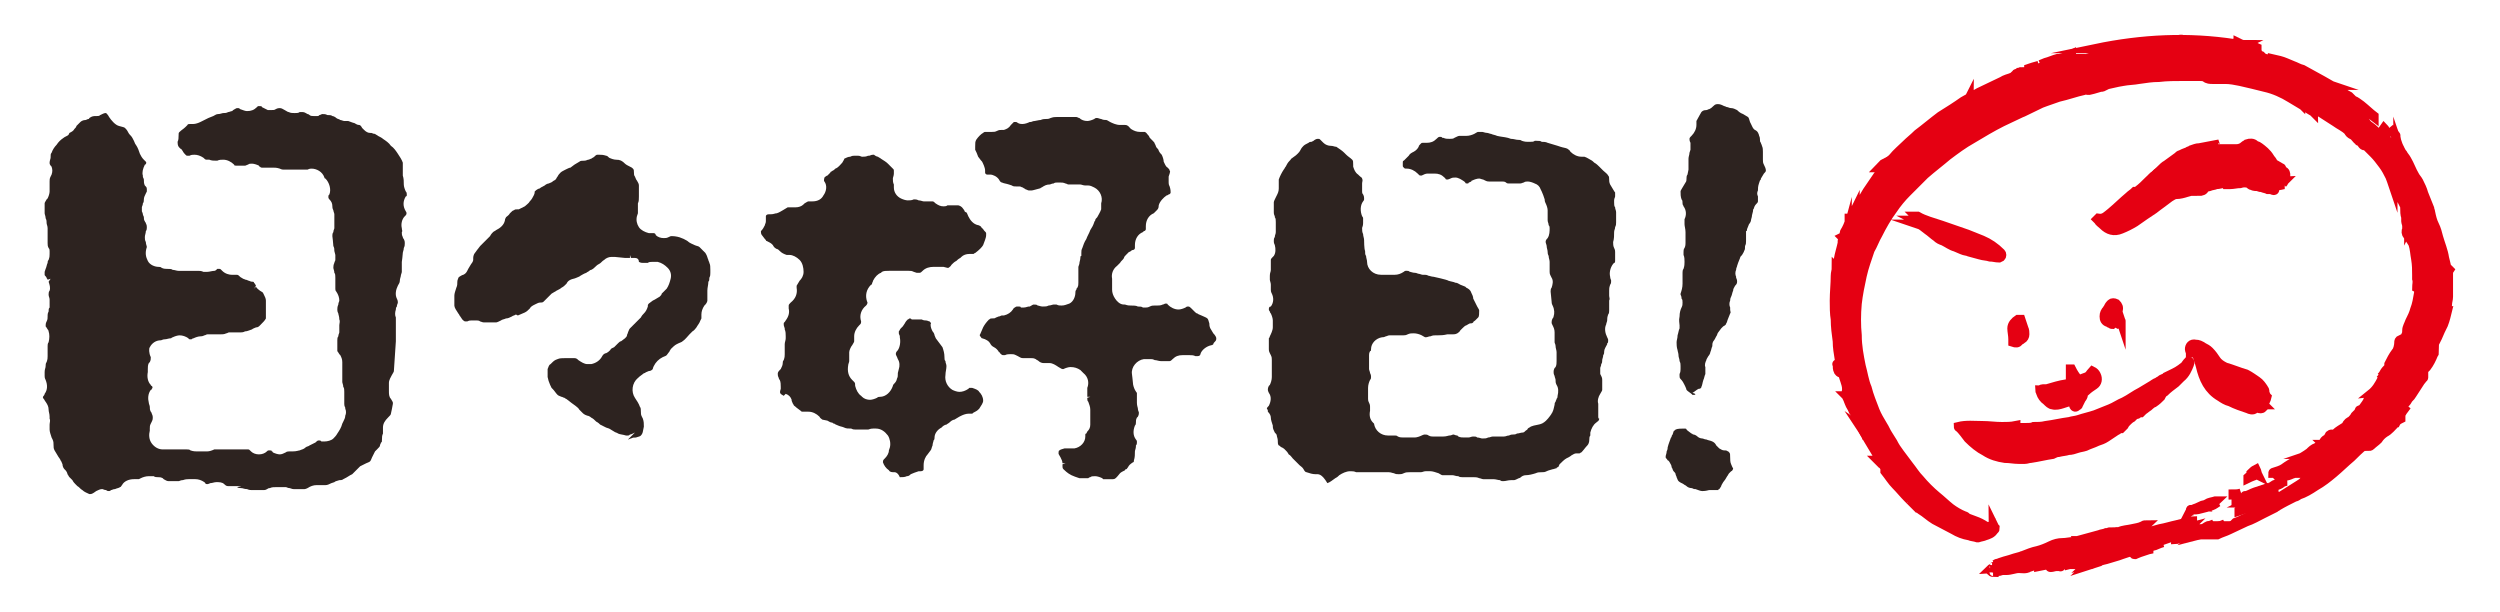 <?xml version="1.0" encoding="utf-8"?>
<!-- Generator: Adobe Illustrator 19.2.1, SVG Export Plug-In . SVG Version: 6.00 Build 0)  -->
<svg version="1.1" id="レイヤー_1" xmlns="http://www.w3.org/2000/svg" xmlns:xlink="http://www.w3.org/1999/xlink" x="0px"
	 y="0px" viewBox="0 0 252 61.7" style="enable-background:new 0 0 252 61.7;" xml:space="preserve">
<style type="text/css">
	.st0{fill-rule:evenodd;clip-rule:evenodd;fill:#E50012;stroke:#E50012;stroke-width:0.925;stroke-miterlimit:10;}
	.st1{opacity:0.95;}
	.st2{fill:#231815;}
</style>
<g>
	<path class="st0" d="M186,38.5c-0.1-0.3-0.2-0.6-0.3-1c-0.1-0.4-0.2-0.9-0.3-1.3c-0.1-0.6-0.2-1.2-0.2-1.8
		c-0.1-0.7-0.2-1.5-0.2-2.2c-0.1-0.6-0.1-1.3-0.1-1.9c0-0.8,0.1-1.7,0.1-2.5c0-0.3,0.1-0.5,0.1-0.8c0.1,0.1,0.1,0,0.1-0.1
		c0-0.2,0.1-0.5,0.1-0.7c0.1-0.6,0.3-1.2,0.4-1.7c0-0.1,0-0.2,0-0.2c0-0.1,0-0.1,0.1-0.2c0,0,0-0.1-0.1-0.2c0.2-0.1,0.2-0.3,0.2-0.4
		c0-0.1,0.1-0.2,0.2-0.4c0.1-0.2,0.2-0.4,0.3-0.7c0-0.1,0-0.1,0-0.2c0-0.1,0-0.1,0-0.2c0,0,0,0,0.1,0c0,0.1,0,0.1,0,0.2c0,0,0,0,0,0
		c0.2-0.4,0.3-0.7,0.5-1.1c0,0,0,0,0,0c0,0.2-0.1,0.3-0.1,0.5c0,0,0,0,0,0c0.1-0.3,0.2-0.5,0.4-0.7c0.3-0.6,0.6-1.1,0.9-1.6
		c0.5-0.7,1-1.5,1.5-2.2c0.3-0.4,0.7-0.8,1.1-1.2c0.4-0.5,0.9-0.9,1.3-1.3c0.4-0.4,0.8-0.7,1.2-1.1c0.8-0.6,1.5-1.2,2.3-1.8
		c0.8-0.5,1.6-1,2.3-1.5c0.5-0.3,1.1-0.6,1.6-0.9c0.8-0.4,1.5-0.7,2.3-1.1c0.3-0.2,0.7-0.3,1-0.4c0,0,0.1,0,0.2,0l0,0
		c-0.3,0.1-0.6,0.3-0.9,0.4c-0.7,0.3-1.4,0.6-2,1c-0.3,0.2-0.7,0.3-1,0.5c-0.4,0.2-0.8,0.5-1.3,0.7c-0.4,0.2-0.8,0.5-1.1,0.7
		c-0.2,0.1-0.4,0.3-0.7,0.5c-0.4,0.3-0.9,0.6-1.3,1c0,0,0,0,0,0.1c1.3-1,2.7-1.9,4.2-2.7c0,0-0.1,0.1-0.1,0.1c0,0,0,0,0,0
		c0.2-0.1,0.3-0.1,0.5-0.2c0.8-0.4,1.5-0.8,2.3-1.2c0.1-0.1,0.3-0.1,0.4-0.2c0.1,0,0.1-0.1,0.2-0.2c0,0,0.1-0.1,0.1-0.1
		c1.4-0.7,2.9-1.3,4.4-1.7c0.2-0.1,0.5-0.2,0.7-0.2c0.1,0,0.1,0,0.2,0c-0.1,0.1-0.2,0.1-0.4,0.2c0,0,0,0,0,0.1
		c0.6-0.2,1.3-0.4,1.9-0.6c0,0,0,0,0,0c-0.7,0.2-1.4,0.4-2,0.7c-0.7,0.3-1.5,0.5-2.2,0.8c-0.4,0.1-0.7,0.3-1.1,0.4
		c-0.1,0-0.1,0.1-0.2,0.2c-0.1,0-0.2,0-0.2,0c-0.4,0.2-0.8,0.3-1.2,0.5c-0.9,0.4-1.7,0.9-2.5,1.3c0,0-0.1,0.1-0.1,0.1
		c-0.2,0.1-0.3,0.1-0.5,0.2c0,0,0,0,0,0.1c0,0,0,0,0.1,0c0.1-0.1,0.3-0.1,0.4-0.2c0.2-0.1,0.4-0.2,0.6-0.3c0.3-0.2,0.6-0.3,0.9-0.5
		c0.4-0.2,0.8-0.4,1.2-0.6c0.2-0.1,0.5-0.2,0.8-0.3c0.2-0.1,0.4-0.1,0.6-0.2c0.3-0.1,0.5-0.2,0.8-0.3c0.2-0.1,0.4-0.2,0.6-0.2
		c0.5-0.2,1-0.3,1.5-0.5c0.3-0.1,0.6-0.2,1-0.3c0.3-0.1,0.6-0.2,0.9-0.2c0.4-0.1,0.9-0.2,1.3-0.4c0.1,0,0.3-0.1,0.4-0.1
		c0.2-0.1,0.4-0.1,0.6-0.2c0.2-0.1,0.5-0.1,0.7-0.2c0.4-0.1,0.8-0.2,1.1-0.3c0.5-0.1,0.9-0.2,1.4-0.3c0.6-0.1,1.2-0.2,1.7-0.2
		c0.5-0.1,1.1-0.2,1.6-0.2c0.5,0,1,0,1.5-0.1c0.5,0,1-0.1,1.5-0.1c0.7,0,1.4,0,2,0c0.8,0,1.6,0.1,2.4,0.2c0.4,0,0.8,0.1,1.2,0.2
		c0.1,0,0.1,0,0.2,0c-4.6-0.7-9.2-0.4-13.7,0.5c0,0,0,0,0,0.1c0.1,0,0.2,0,0.4,0c0.1,0,0.2,0,0.4,0c-0.2,0.1-0.4,0.1-0.6,0.2
		c1.6-0.1,3.1-0.4,4.7-0.6c-0.1,0-0.1-0.1-0.2-0.1c0.2,0,0.4-0.1,0.6-0.1c0.2,0,0.4,0,0.6,0c0.2,0,0.4,0,0.6,0c-0.3,0-0.6,0-0.9,0.1
		c0,0,0,0,0,0.1c0.1,0,0.1,0.1,0.2,0.1c0.8,0,1.5,0,2.3-0.1c0.7,0,1.5,0,2.2,0c0.2,0,0.4-0.1,0.6-0.1c0.8,0.1,1.5,0.1,2.3,0.2
		c0.7,0.1,1.3,0.2,2,0.4c0.5,0.1,1.1,0.3,1.6,0.5c0.6,0.2,1.2,0.4,1.7,0.6c0.5,0.2,0.9,0.4,1.4,0.6c0,0,0.1,0,0.1,0
		c-1.3-0.7-2.6-1.2-3.9-1.6c0,0,0,0,0,0c0.4,0.1,0.9,0.2,1.3,0.3c0.4,0.1,0.8,0.3,1.3,0.5c0.3,0.1,0.6,0.3,1,0.4
		c0.7,0.4,1.3,0.7,2,1.1c0.5,0.3,0.9,0.5,1.4,0.8c0.5,0.3,0.9,0.6,1.3,0.8c0,0,0,0,0.1,0.1c-0.1,0-0.1,0-0.1,0
		c-0.2-0.2-0.5-0.3-0.7-0.5c-0.1,0-0.1-0.1-0.2-0.1c0.2,0.2,0.4,0.3,0.6,0.5c0.1,0,0.2,0.1,0.3,0.1c0.1,0.1,0.2,0.2,0.4,0.3
		c0.3,0.1,0.5,0.3,0.8,0.5c0.5,0.4,0.9,0.8,1.3,1.1c0,0,0,0.1,0,0.1c-0.4-0.3-0.7-0.6-1.1-0.8c0,0,0,0,0,0c0,0,0.1,0.1,0.1,0.1
		c-0.1-0.1-0.2-0.1-0.2-0.1c0,0,0,0.1,0,0.1c-0.5-0.3-0.9-0.7-1.4-0.9c0,0,0,0,0,0c0,0,0,0.1,0.1,0.1c-0.4-0.2-0.8-0.4-1.1-0.7
		c-0.1-0.1-0.2-0.3-0.3-0.4c0.1,0,0.1,0,0.2-0.1c-0.3-0.2-0.7-0.4-1-0.5c0.1,0,0.2,0,0.3,0c0,0,0,0,0,0c-0.3-0.1-0.5-0.3-0.8-0.4
		c0,0,0,0,0,0c0,0,0.1,0.1,0.1,0.1c0,0,0,0,0,0c-0.1,0-0.2-0.1-0.3-0.1c0,0,0,0,0,0c0.2,0.1,0.4,0.3,0.6,0.4c-0.1,0-0.1,0-0.3,0
		c0.1,0.1,0.2,0.2,0.3,0.3c-0.5-0.2-0.9-0.5-1.4-0.7c-0.5-0.3-1.1-0.5-1.6-0.8c-0.4-0.2-0.8-0.3-1.2-0.5c-0.1,0-0.2,0-0.3-0.1
		c0,0,0,0,0,0.1c0.1,0,0.1,0.1,0.2,0.1c0.2,0.1,0.4,0.2,0.7,0.3c0.1,0,0.2,0.1,0.3,0.2c-0.1,0-0.2-0.1-0.4-0.1c0,0,0,0,0,0.1
		c0.1,0.1,0.2,0.1,0.4,0.2c0.3,0.2,0.7,0.4,1,0.6c0.3,0.2,0.6,0.3,0.9,0.5c0.4,0.2,0.8,0.5,1.2,0.7c0.4,0.2,0.8,0.5,1.3,0.7
		c0-0.1,0-0.1,0-0.1c0,0,0,0,0,0c0,0.1,0,0.1,0,0.1c0.2,0.1,0.3,0.1,0.5,0.2c0.4,0.2,0.8,0.5,1.2,0.8c0.4,0.3,0.7,0.6,1,0.9
		c0.1,0.1,0.2,0.3,0.3,0.4c0,0,0.1,0.1,0.1,0.1c0.6,0.4,1.1,0.9,1.5,1.5c0.2,0.2,0.3,0.4,0.5,0.6c0.1,0.1,0.2,0,0.3,0
		c0.1,0,0.1,0,0.2,0c-0.1-0.1-0.2-0.3-0.2-0.4c0,0,0,0,0.1,0c0,0.1,0.1,0.1,0.1,0.2c0,0,0-0.1,0-0.1c0,0,0.1,0,0.1,0
		c0.1,0.1,0.2,0.3,0.3,0.4c-0.1-0.1-0.1-0.1-0.2-0.2c0,0-0.1,0-0.1,0c0,0,0,0.1,0,0.1c0.1,0.1,0.2,0.2,0.3,0.3c0-0.1,0-0.2,0-0.2
		c0,0.1,0.1,0.1,0.1,0.2c-0.1,0.2,0,0.3,0.1,0.4c0.1,0.2,0.2,0.4,0.3,0.7c0.1,0.2,0.2,0.5,0.4,0.7c0.1,0.3,0.3,0.5,0.5,0.8
		c0-0.3-0.2-0.6-0.3-0.9c0.1,0.1,0.2,0.3,0.3,0.4c-0.3-0.9-1-1.6-1.3-2.5c0,0.1,0.1,0.1,0.1,0.2c0,0.1,0.1,0.1,0.1,0.2
		c0.1,0.2,0.2,0.4,0.3,0.5c0.1,0.2,0.3,0.4,0.4,0.6c0.3,0.5,0.5,1.1,0.8,1.6c0.1,0.2,0.3,0.4,0.4,0.6c0.2,0.4,0.4,0.8,0.5,1.2
		c0.2,0.5,0.4,1,0.6,1.5c0,0.1,0.1,0.3,0.1,0.4c0.1,0.5,0.2,0.9,0.4,1.3c0.2,0.4,0.3,0.8,0.4,1.2c0.2,0.7,0.5,1.4,0.6,2.1
		c0.1,0.4,0.2,0.8,0.3,1.3c0-0.1,0-0.2,0-0.3c0.1,0.1,0.1,0.1,0.2,0.2c-0.2,0.3-0.2,0.7-0.2,1c0,0.2,0,0.5,0,0.7
		c0,0.3,0,0.5-0.1,0.8c0,0.2-0.1,0.5-0.2,0.7c0,0,0,0.1,0,0.1c0,0,0,0,0,0c0.1-0.3,0.3-0.5,0.4-0.8c0,0,0,0,0,0c0,0.1,0,0.1,0,0.2
		c0,0.3-0.1,0.5-0.1,0.8c0,0.2-0.1,0.3-0.1,0.5c0,0,0,0.1,0.1,0.1c-0.1,0.4-0.2,0.9-0.4,1.4c-0.2,0.4-0.4,0.8-0.6,1.3
		c-0.1,0.2-0.2,0.4-0.3,0.6c-0.2,0.4-0.4,0.7-0.7,1.1c-0.2,0.4-0.5,0.7-0.7,1.1c-0.1,0.2-0.2,0.5-0.3,0.7c0,0.1-0.1,0.1-0.1,0.2
		c0,0,0,0,0.1,0c0.6-0.7,1.1-1.4,1.7-2.2c0,0.1-0.1,0.2-0.1,0.2c-0.2,0.5-0.4,0.9-0.7,1.3c-0.1,0.1-0.2,0.2-0.3,0.3
		c-0.1,0.1-0.2,0.2-0.2,0.4c-0.1,0.4-0.4,0.6-0.6,0.9c-0.1,0.1-0.1,0.2-0.1,0.3c-0.1,0.2-0.3,0.4-0.4,0.7c0.3-0.1,0.4-0.3,0.5-0.5
		c0.2-0.3,0.4-0.6,0.6-0.8c0.1-0.1,0.1-0.2,0.1-0.3c0,0,0.1-0.1,0.1-0.1c0,0,0,0.1,0,0.1c0,0.1,0,0.1-0.1,0.1
		c-0.4,0.6-0.7,1.1-1.1,1.7c-0.1,0.2-0.3,0.3-0.4,0.5c-0.2,0.4-0.6,0.6-0.9,0.8c-0.1,0.1-0.2,0.2-0.4,0.3c-0.1,0.1,0,0.2,0,0.2
		c0,0,0.1,0,0.1,0.1c0.1,0.2,0.2,0.1,0.3,0c0.2-0.2,0.4-0.4,0.6-0.6c0,0,0.1-0.1,0.2-0.2c-0.2,0.3-0.4,0.5-0.5,0.7
		c0,0-0.1,0.1-0.1,0.1c-0.2,0.2-0.2,0.2,0,0.4c0,0,0,0,0,0.1c-0.2,0.1-0.4,0.2-0.5,0.4c-0.1,0-0.1,0.1-0.1,0.1
		c-0.3,0.3-0.6,0.7-1,0.9c-0.3,0.2-0.5,0.4-0.7,0.7c-0.2,0.2-0.5,0.4-0.7,0.6c-0.1,0.1-0.2,0.1-0.3,0.1c0.3-0.4,0.8-0.6,1-1
		c0,0,0,0,0,0c-0.1,0.1-0.3,0.2-0.4,0.3c-0.2,0.1-0.4,0.2-0.6,0.3c-0.2,0.1-0.3,0.2-0.4,0.3c-0.5,0.4-0.9,0.8-1.3,1.2
		c-0.6,0.5-1.2,1.1-1.8,1.6c-0.6,0.5-1.1,0.9-1.8,1.3c-0.6,0.4-1.1,0.7-1.7,0.9c-0.1,0.1-0.3,0.2-0.4,0.2c-0.6,0.3-1.2,0.6-1.7,0.9
		c-0.1,0.1-0.2,0.1-0.3,0.2c-0.4,0.2-0.8,0.4-1.2,0.6c-0.6,0.3-1.1,0.6-1.7,0.8c-0.6,0.3-1.1,0.5-1.7,0.8c-0.4,0.2-0.8,0.3-1.2,0.5
		c-0.1,0-0.1,0-0.2,0c0.3-0.1,0.6-0.2,0.9-0.3c0,0,0,0,0,0c-0.3,0.1-0.7,0.2-1,0.2c0,0,0-0.1,0-0.1c0.1,0,0.1,0,0.2,0
		c0.1-0.1,0.1-0.1,0.2-0.1c0.3-0.1,0.6-0.3,1-0.4c0.3-0.1,0.5-0.3,0.7-0.5c0.1,0,0.1-0.1,0.2-0.1c0.3-0.1,0.6-0.3,0.9-0.4
		c0.3-0.2,0.7-0.3,1-0.5c0.3-0.2,0.6-0.3,0.9-0.5c0.4-0.2,0.8-0.4,1.1-0.5c0.3-0.1,0.5-0.3,0.8-0.4c0.4-0.2,0.7-0.4,1-0.6
		c0.2-0.1,0.4-0.2,0.5-0.2c0,0,0,0,0,0c0.4-0.3,0.7-0.5,1.1-0.8c0.1,0,0.1-0.1,0.1-0.2c0,0,0,0,0,0c-0.2,0.1-0.4,0.2-0.6,0.4
		c-0.2,0.1-0.5,0.3-0.7,0.4c-0.3,0.1-0.7,0.2-1,0.3c0,0,0,0,0,0c0.8-0.5,1.5-1,2.3-1.5c0,0,0,0,0-0.1c0,0-0.1,0-0.1,0
		c0,0-0.1,0-0.1,0c0.1-0.1,0.2-0.2,0.4-0.2c0,0,0,0,0-0.1c-0.3,0-0.6,0.2-0.9,0.1c0.1,0,0.1-0.1,0.2-0.1c0,0,0,0,0,0
		c-0.1,0-0.2,0-0.3,0c0.2-0.1,0.4-0.2,0.6-0.3c-0.3-0.2-0.5-0.1-0.7,0c-0.3,0.1-0.6,0.3-1,0.4c-0.2,0.1-0.5,0.2-0.7,0.2
		c-0.1,0-0.3,0.1-0.4,0c0,0-0.1,0-0.2,0.1c0,0-0.1-0.1-0.1-0.1c0.2-0.3,0.4-0.3,0.7-0.4c-0.1,0-0.2,0-0.3,0
		c-0.2,0.1-0.4,0.1-0.7,0.1c-0.1,0-0.1,0-0.2,0c0-0.1,0.1-0.1,0.1-0.1c0.3-0.1,0.7-0.2,1-0.4c0.8-0.6,1.8-1,2.6-1.6
		c0.2-0.2,0.4-0.4,0.7-0.5c0.2-0.1,0.4-0.3,0.6-0.4c0,0,0.1-0.1,0.1-0.1c0.1-0.3,0.4-0.4,0.7-0.5c0.2-0.1,0.3-0.3,0.5-0.4
		c0.3-0.3,0.7-0.5,1-0.7c0.1,0,0.1-0.1,0.1-0.1c0.1-0.3,0.3-0.4,0.5-0.5c0.1-0.1,0.3-0.3,0.4-0.5c0,0,0.1-0.1,0.1-0.1
		c0.2,0,0.2-0.2,0.3-0.4c0-0.1,0.1-0.1,0.2-0.1c0.1-0.1,0.1-0.1,0.2-0.2c0,0,0,0,0,0c0.2-0.3,0.4-0.5,0.5-0.8
		c0.1-0.1,0.2-0.3,0.3-0.4c0.1-0.1,0.1-0.2,0-0.2c0.5-0.4,0.8-0.9,1.1-1.5c-0.1,0-0.2,0.1-0.2,0.1c0.2-0.2,0.3-0.4,0.5-0.6
		c0,0,0,0,0,0c-0.1,0.1-0.3,0.2-0.4,0.3c0,0,0,0,0,0c0.1-0.1,0.2-0.2,0.3-0.4c0.1-0.2,0.3-0.4,0.4-0.5c0.1-0.1,0.1-0.2,0.1-0.4
		c0.2-0.4,0.4-0.8,0.7-1.2c0.2-0.2,0.3-0.7,0.3-1c0-0.1,0-0.2,0.2-0.3c0,0-0.1,0.1-0.1,0.1c0,0.1,0,0.1,0,0.2c0,0,0.1,0.1,0.1,0.1
		c0.1,0,0.1-0.1,0.2-0.1c0.1-0.2,0.2-0.4,0.3-0.7c0.1-0.2,0.1-0.3,0.1-0.5c0-0.3,0.2-0.6,0.3-0.9c0.2-0.4,0.4-0.8,0.5-1.2
		c0.2-0.5,0.3-1.1,0.4-1.7c0-0.2,0-0.4-0.2-0.5c0-0.3,0.1-0.6,0-0.9c0-0.1,0-0.2,0-0.4c0-0.5,0-1-0.1-1.6c-0.1-0.5-0.1-1-0.3-1.6
		c-0.1-0.3-0.2-0.6-0.3-1c0-0.1,0-0.3-0.2-0.3c0,0.2,0,0.4,0,0.6c-0.2-0.3-0.2-0.5-0.1-0.7c0-0.1,0-0.2,0-0.3c0-0.2-0.1-0.4-0.1-0.5
		c0-0.1,0-0.3,0-0.4c-0.1-0.3-0.1-0.6-0.1-0.9c0-0.4,0-0.9-0.2-1.3c0,0,0,0-0.1-0.1c0,0,0,0.1,0,0c-0.1-0.3-0.2-0.6-0.4-0.9
		c-0.1,0.1-0.2,0.2-0.2,0.3c-0.1-0.2-0.2-0.4-0.3-0.6c0,0,0,0,0,0c0,0.1,0,0.1,0,0.2c0,0,0,0,0,0c-0.1-0.3-0.2-0.5-0.3-0.8
		c-0.2-0.4-0.4-0.8-0.7-1.2c-0.3-0.4-0.6-0.8-0.9-1.1c-0.3-0.3-0.5-0.5-0.8-0.8c0,0-0.1-0.1-0.1-0.1c0,0,0,0.1,0,0.1
		c-0.3,0-0.3-0.3-0.5-0.4c0,0,0-0.1-0.1-0.1c-0.3-0.1-0.4-0.5-0.7-0.6c-0.2-0.1-0.3-0.2-0.4-0.4c-0.4-0.4-0.9-0.6-1.3-0.9
		c-0.5-0.3-0.9-0.6-1.4-0.9c-0.5-0.3-1-0.6-1.5-0.9c-0.1-0.1-0.3-0.2-0.4-0.2c-0.1,0-0.1,0-0.2,0c0,0,0,0,0,0.1c0,0-0.1-0.1-0.1-0.1
		c0,0,0,0,0,0c0.2,0.1,0.3,0.3,0.5,0.4c0.3,0.2,0.5,0.4,0.8,0.5c0.1,0,0.1,0.1,0.1,0.1c-0.1-0.1-0.2-0.1-0.3-0.2
		c-0.7-0.4-1.3-0.8-2-1.2c-0.8-0.5-1.7-0.9-2.6-1.1c-0.8-0.2-1.6-0.4-2.5-0.6c-0.5-0.1-1-0.2-1.5-0.2c-0.4,0-0.8,0-1.3,0
		c-0.2,0-0.5,0-0.7-0.2c-0.2-0.1-0.4-0.1-0.6-0.1c-0.5,0-1.1,0-1.6,0c-0.8,0-1.7,0-2.5,0.1c-0.7,0-1.3,0.1-2,0.2
		c-0.5,0.1-1.1,0.1-1.6,0.2c-0.7,0.1-1.3,0.3-2,0.4c-0.2,0-0.5,0.1-0.7,0.1c-0.1,0-0.1,0-0.2,0.1c0.2,0.1,0.3,0,0.5,0
		c0.2,0,0.3,0,0.5-0.1c-0.5,0.1-1,0.3-1.5,0.4c-0.1,0-0.2,0-0.2,0c-0.1,0-0.2-0.1-0.3,0c-0.9,0.2-1.7,0.5-2.6,0.7
		c-0.9,0.3-1.7,0.6-2.5,0.9c-0.3,0.1-0.5,0.2-0.8,0.3c-0.1,0-0.1,0.1-0.2,0.2c0.1,0,0.2,0,0.2,0c0,0,0,0,0,0
		c-0.2,0.1-0.3,0.1-0.5,0.2c-0.6,0.3-1.3,0.6-1.9,0.9c-1,0.5-2,1.1-3,1.7c-0.9,0.5-1.7,1.1-2.5,1.7c-0.7,0.6-1.5,1.2-2.3,1.9
		c-0.6,0.6-1.2,1.2-1.8,1.8c-0.5,0.5-1,1.1-1.4,1.7c-0.6,0.8-1.1,1.7-1.5,2.5c-0.3,0.5-0.5,1.1-0.8,1.6c-0.3,0.9-0.6,1.7-0.8,2.6
		c-0.2,0.9-0.4,1.9-0.5,2.8c-0.1,1.1-0.1,2.2,0,3.2c0,1.1,0.2,2.1,0.4,3.1c0.2,0.7,0.3,1.5,0.6,2.2c0.2,0.8,0.5,1.5,0.8,2.3
		c0.2,0.5,0.5,1,0.8,1.5c0.2,0.3,0.3,0.6,0.5,0.9c0.2,0.3,0.3,0.5,0.5,0.8c0.2,0.4,0.4,0.7,0.7,1.1c0.3,0.4,0.6,0.8,0.9,1.2
		c0.4,0.5,0.7,1,1.1,1.4c0.5,0.6,1.1,1.2,1.7,1.7c0.5,0.4,0.9,0.8,1.4,1.2c0.4,0.3,0.9,0.6,1.4,0.8c0.1,0,0.2,0.1,0.3,0.2
		c0.3,0.1,0.5,0.2,0.8,0.3c0.3,0.1,0.7,0.3,1,0.5c0.2,0.1,0.4,0.1,0.6,0c0,0,0,0.1,0,0.1c0.1-0.1,0.1-0.1,0.1-0.1
		c0,0,0.1-0.1,0.1-0.2c0.1,0.2,0.1,0.3,0.2,0.4c0,0.1,0,0.2-0.1,0.2c-0.2,0.4-0.6,0.5-0.9,0.6c-0.2,0.1-0.4,0.1-0.7,0.2
		c0,0-0.1,0-0.1,0c-0.3-0.1-0.6-0.1-0.8-0.2c-0.6-0.1-1.1-0.3-1.6-0.6c-0.6-0.3-1.3-0.7-1.9-1c-0.5-0.3-0.9-0.7-1.4-1
		c-0.4-0.3-0.8-0.7-1.1-1c0.1,0.1,0.2,0.1,0.2,0.2c0,0,0,0,0,0c-0.1-0.1-0.2-0.2-0.4-0.4c-0.4-0.4-0.8-0.9-1.2-1.3
		c-0.4-0.4-0.7-0.9-1.1-1.4c0,0,0-0.1,0-0.1c0,0,0.1,0.1,0.2,0.1c0,0,0-0.1,0-0.1c-0.2-0.2-0.3-0.4-0.5-0.7c0,0-0.1,0-0.1,0
		c-0.1-0.1-0.2-0.2-0.3-0.3c0.1,0,0.2,0,0.3,0c-0.1-0.2-0.3-0.4-0.4-0.6c-0.3-0.5-0.6-1-0.9-1.5c-0.1-0.2-0.3-0.5-0.4-0.7
		c-0.1-0.2-0.2-0.4-0.3-0.7c-0.3-0.5-0.6-1.1-0.8-1.6c-0.3-0.6-0.5-1.1-0.7-1.7C186.2,39.1,186.1,38.8,186,38.5
		c0,0.1,0.1,0.1,0.1,0.2c0,0,0,0,0,0c0-0.1-0.1-0.3-0.1-0.4c0,0,0,0-0.1,0C186,38.3,186,38.4,186,38.5z M215.3,5.5
		c0.2,0.1,0.5,0,0.7,0c0.9-0.1,1.7-0.2,2.6-0.2c1.1,0,2.3,0,3.4-0.1c0.3,0,0.6,0,0.8,0c0.3,0,0.7,0.1,1,0.1c0.4,0,0.8,0.1,1.2,0.1
		c0.3,0,0.6,0,0.9,0.1c0.1,0,0.3,0.1,0.4,0.1c0.3,0.1,0.6,0.1,0.8,0.2c0.2,0,0.4,0.1,0.7,0.1c-0.1-0.1-0.1-0.1-0.2-0.2
		c0.2,0.1,0.3,0.1,0.4,0.1c0,0,0,0,0-0.1c0,0-0.1-0.1-0.1-0.1c-0.2-0.1-0.5-0.1-0.7-0.2c-0.7-0.1-1.5-0.3-2.2-0.4
		C224.4,5,223.5,5,222.7,5c-0.6,0-1.2,0-1.8,0c-0.5,0-1,0.1-1.6,0.1c-0.9,0.1-1.8,0.2-2.7,0.2C216.2,5.4,215.8,5.4,215.3,5.5z
		 M214.9,5.9c0.1,0,0.2,0.1,0.4,0.1c-0.1,0-0.2,0-0.3,0c0,0,0,0,0,0c0.1,0,0.2,0,0.3,0c-0.4,0-0.7,0.1-1.1,0.1c0,0-0.1,0-0.1,0
		c0,0.2-0.1,0.1-0.2,0.2c0.4-0.1,0.8,0.2,1.1-0.1c0.1,0,0.2,0,0.3,0c0.1,0,0.2,0,0.3,0c0.1,0,0.1-0.1,0.2-0.1c0.3,0,0.5-0.1,0.8-0.1
		c0.1,0,0.2,0,0.3-0.1c0.1,0,0.2,0,0.3,0c0.4-0.1,0.8,0,1.2-0.1c0,0,0,0,0.1,0c0.1,0,0.3,0,0.4,0c0,0,0,0,0-0.1c-0.1,0-0.1,0-0.2,0
		c-0.5,0-1.1,0.1-1.6,0.2c-0.2,0-0.4,0-0.6,0c-0.3,0-0.6-0.4-0.9-0.3c0,0,0,0,0,0c-0.2-0.1-0.4-0.1-0.6-0.1
		c-0.6,0.1-1.3,0.2-1.9,0.4c-0.1,0-0.2,0.1-0.4,0.1c-0.1,0-0.2,0.1-0.4,0.1c0,0,0,0,0,0c0.9-0.1,1.9-0.3,2.8-0.4c0,0,0,0,0,0
		C215.1,5.8,215,5.9,214.9,5.9z M224.8,7C224.8,7,224.8,7,224.8,7c-0.2-0.1-0.4-0.2-0.5-0.3c-0.2-0.1-0.5-0.1-0.7-0.1
		c-0.1,0-0.3,0-0.4,0c-0.3,0-0.7,0-1,0c0,0,0,0,0,0.1c0.1,0,0.1,0.1,0.2,0.1c0.2,0,0.4,0.1,0.5,0.1c0.3,0.1,0.5,0.2,0.8,0.1
		c0,0,0.1,0,0.1,0C224.2,7,224.5,7,224.8,7z M221.4,5.8c0.7,0.2,1.5,0.3,2.2,0.4c-0.1-0.2-0.3-0.3-0.5-0.3c-0.4,0-0.8,0-1.3-0.1
		C221.7,5.8,221.6,5.8,221.4,5.8z M206.5,7.1c0.1,0,0.1,0,0.2-0.1c0.7-0.2,1.3-0.4,2-0.6c0.2-0.1,0.3-0.2,0.5-0.3
		c-0.1,0-0.1,0-0.2,0c-0.5,0.2-1,0.3-1.5,0.5c-0.3,0.1-0.5,0.2-0.8,0.3C206.6,6.9,206.5,6.9,206.5,7.1z M214.2,5.4
		C214.2,5.4,214.2,5.4,214.2,5.4c0.5,0.1,0.9,0.1,1.3,0c0-0.2-0.2-0.2-0.4-0.2c-0.1,0-0.2,0-0.3,0C214.7,5.3,214.4,5.3,214.2,5.4z
		 M221.7,6c-0.5-0.2-0.9-0.3-1.4-0.2C220.8,6,221.2,6,221.7,6z M186.2,23.3C186.2,23.3,186.2,23.3,186.2,23.3c0,0.1,0,0.1,0,0.2
		c0,0.1,0,0.3-0.1,0.3c-0.1,0.1-0.1,0.3-0.1,0.4c0,0,0,0.1,0,0.1c-0.1,0.5-0.2,1-0.3,1.5c0,0.2-0.1,0.5-0.1,0.7
		C185.7,25.5,185.9,24.4,186.2,23.3z M212.5,5.3c-0.7,0.2-1.3,0.3-1.9,0.5C210.8,5.8,212.3,5.4,212.5,5.3z M232.9,46.6
		c0.3,0,0.3,0,0.2-0.2c-0.3,0.1-0.5,0.2-0.8,0.4c0.2,0,0.4,0.1,0.6,0C232.9,46.7,232.9,46.7,232.9,46.6z M185.2,29.1
		C185.2,29.1,185.2,29.1,185.2,29.1c0.1-0.8,0.2-1.5,0.2-2.3c0,0,0,0-0.1,0C185.3,27.6,185.3,28.4,185.2,29.1z M211.4,7
		C211.4,7,211.4,7,211.4,7c0.4,0,0.8-0.1,1.1-0.2c0,0,0,0,0-0.1C212.1,6.7,211.8,6.9,211.4,7z M233,45.8C233,45.8,233,45.8,233,45.8
		c0.2,0,0.3,0,0.5,0c0.2,0,0.3-0.1,0.4-0.2C233.5,45.4,233.3,45.7,233,45.8z M211.5,5.7c-0.3-0.1-0.6,0.1-0.9,0.2
		C210.9,5.9,211.2,5.9,211.5,5.7z M213.7,7.7c-0.2-0.2-0.4-0.2-0.7,0c0.1,0,0.1,0,0.2,0c0.1,0,0.1,0,0.1,0
		C213.5,7.7,213.6,7.7,213.7,7.7z M235.2,43.8c-0.2-0.1-0.4,0-0.5,0.2C234.9,44,235,43.9,235.2,43.8z M210.7,7.9
		C210.7,7.9,210.7,7.9,210.7,7.9c0.1,0.2,0.2,0.1,0.4,0C211,7.9,210.9,7.9,210.7,7.9z M198.1,10.2c0.2,0,0.4-0.1,0.4-0.3
		C198.4,10.1,198.3,10.2,198.1,10.2z M242.8,22.8c0.1-0.2,0.1-0.2-0.1-0.4C242.7,22.5,242.8,22.6,242.8,22.8z M209.9,5.9
		C209.9,5.9,209.9,5.9,209.9,5.9c-0.2,0-0.4,0.1-0.6,0.1c0,0,0,0,0,0.1C209.5,6.1,209.7,6,209.9,5.9z M234.2,44.8
		C234.2,44.8,234.3,44.8,234.2,44.8c0.1,0.1,0.3,0.1,0.4,0c0,0,0-0.1,0-0.1C234.5,44.7,234.4,44.8,234.2,44.8z"/>
	<path class="st0" d="M223.6,14.9c-0.2,0-0.4,0.1-0.6,0.1c0,0,0,0,0,0c0.1,0,0.2,0,0.3,0c0.6,0,1.3,0,1.9,0c0.1,0,0.1,0,0.2,0
		c0.3,0,0.6-0.1,0.8-0.3c0.1-0.1,0.2-0.1,0.3-0.2c0.3-0.1,0.6-0.1,0.8,0.1c0.1,0.1,0.3,0.1,0.4,0.2c0.4,0.3,0.8,0.6,1.1,1.1
		c0.1,0.2,0.3,0.3,0.3,0.5c0,0.1,0.2,0.2,0.3,0.2c0.2,0.1,0.3,0.2,0.5,0.3c0.1,0,0.1,0.1,0.1,0.2c0,0,0,0.1,0.1,0.1
		c0.3,0.1,0.3,0.3,0.3,0.5c-0.1,0-0.1,0.1-0.2,0.1c0.1,0.1,0.2,0.2,0.1,0.3c0,0-0.1,0-0.2,0c0.1,0.1,0.1,0.1,0.2,0.1
		c-0.1,0.1-0.1,0.2-0.2,0.3c0.1,0,0.1,0.1,0.2,0.1c-0.2,0-0.4,0.1-0.6,0.1c-0.2,0-0.3-0.1-0.5-0.1c0,0,0.1,0,0.1,0.1
		c-0.1,0-0.1,0.1-0.2,0.1c0,0,0,0-0.1,0c0.1,0,0.2,0.1,0.3,0.1c0,0.1,0,0.1,0,0.2c0,0.1-0.1,0.1-0.1,0.1c-0.1,0-0.1,0-0.2-0.1
		c-0.1-0.1-0.2-0.2-0.3,0c0,0-0.1,0-0.1,0c-0.2-0.1-0.4-0.1-0.6-0.2c-0.1,0-0.2,0-0.4-0.1c-0.2,0-0.4,0-0.6-0.1
		c-0.1,0-0.2-0.1-0.3-0.2c-0.3-0.1-0.6-0.1-0.9,0c-0.3,0-0.7,0.1-1,0.1c-0.1,0-0.2,0-0.3,0c0,0-0.1,0-0.1,0
		c-0.1-0.2-0.2-0.1-0.3-0.1c-0.2,0-0.4,0.1-0.7,0.1c-0.2,0.1-0.5,0.1-0.7,0.2c-0.4,0.1-0.8,0.2-1.2,0.3c0,0-0.1,0-0.1,0
		c-0.3,0.1-0.6,0.2-1,0.3c-0.3,0.1-0.7,0.2-1,0.2c-0.3,0-0.5,0.2-0.7,0.3c-0.5,0.4-1.1,0.8-1.6,1.2c-0.3,0.2-0.6,0.4-0.9,0.6
		c-0.3,0.2-0.7,0.5-1,0.7c-0.5,0.3-0.9,0.5-1.4,0.7c-0.7,0.3-1.3,0.1-1.8-0.4c-0.2-0.2-0.4-0.3-0.5-0.5c0,0-0.1-0.1-0.1-0.1
		c0,0,0.1-0.1,0.1-0.1c0.6,0.1,0.9-0.3,1.3-0.6c0.6-0.5,1.2-1.1,1.8-1.6c0.2-0.2,0.4-0.3,0.6-0.5c0.1,0,0.2,0,0.3-0.1
		c0.4-0.3,0.7-0.6,1.1-1c0.4-0.4,0.8-0.7,1.2-1.1c0.2-0.2,0.4-0.4,0.6-0.5c0.4-0.3,0.7-0.5,1.1-0.8c0.1-0.1,0.2-0.2,0.3-0.2
		c0.2-0.1,0.4-0.2,0.7-0.3c0.1-0.1,0.3-0.1,0.4-0.2c0.3-0.1,0.5-0.2,0.8-0.2c0.5-0.1,1.1-0.2,1.6-0.3
		C223.4,14.9,223.5,14.9,223.6,14.9C223.6,14.9,223.6,14.9,223.6,14.9z M221.6,19.3c0.3,0,0.6-0.1,0.6-0.3
		C222,19.1,221.9,19.2,221.6,19.3z"/>
	<path class="st0" d="M197.4,43c0.8-0.2,1.6-0.1,2.4-0.1c0.7,0,1.3,0.1,2,0.1c0.5,0,0.9,0,1.4-0.1c0,0.2,0.2,0.2,0.4,0.2
		c0.2,0,0.4,0,0.6,0c0.3,0,0.6,0,0.8-0.1c0.4,0,0.8,0,1.2-0.1c0.8-0.1,1.6-0.3,2.4-0.4c0.3-0.1,0.6-0.1,0.9-0.2
		c0.6-0.2,1.1-0.3,1.7-0.5c0.5-0.2,1-0.4,1.5-0.6c0.5-0.2,0.9-0.5,1.4-0.7c0.6-0.3,1.1-0.7,1.7-1c0.3-0.2,0.7-0.4,1-0.6
		c0.2-0.1,0.4-0.3,0.7-0.4c0.1-0.1,0.2-0.1,0.3-0.2c0.1-0.1,0.2-0.1,0.4-0.2c0.1,0.1,0.2-0.1,0.3-0.1c0,0,0-0.1,0-0.1
		c0.4-0.2,0.9-0.4,1.3-0.7c0.1-0.1,0.3-0.2,0.4-0.3c0.1-0.1,0.2-0.3,0.4-0.5c0.1,0,0.2,0.1,0.1,0.3c-0.2,0.5-0.4,1-0.9,1.4
		c-0.2,0.2-0.3,0.3-0.5,0.5c-0.4,0.3-0.8,0.6-1.1,0.9c-0.2,0.1-0.3,0.3-0.4,0.5c-0.2,0.2-0.4,0.4-0.7,0.6c-0.3,0.1-0.5,0.4-0.7,0.5
		c-0.1,0.1-0.3,0.2-0.4,0.3c-0.1,0.1-0.1,0.1-0.2,0.2c-0.1,0-0.2,0-0.3,0.1c-0.1,0.1-0.1,0.1-0.2,0c-0.1,0.1-0.2,0.2-0.3,0.3
		c0,0-0.1,0.1-0.1,0.1c-0.2,0.1-0.4,0.3-0.5,0.4c-0.1,0.1-0.2,0.2-0.3,0.4c-0.1,0.1-0.2,0.2-0.3,0.3c0,0-0.1,0-0.1,0
		c0,0-0.1,0-0.1,0c-0.1,0.2-0.3,0.2-0.4,0.3c-0.3,0.2-0.6,0.4-0.9,0.6c-0.3,0.2-0.6,0.3-0.9,0.4c-0.4,0.2-0.8,0.3-1.2,0.5
		c-0.3,0.1-0.5,0.1-0.8,0.2c-0.3,0.1-0.6,0.2-0.9,0.2c-0.3,0.1-0.6,0.1-1,0.2c-0.2,0-0.4,0.1-0.6,0.2c-0.7,0.1-1.5,0.3-2.2,0.4
		c-0.2,0-0.4,0.1-0.6,0.1c-0.2,0-0.4,0-0.6,0c-0.5,0-0.9-0.1-1.4-0.1c-0.7-0.1-1.4-0.3-2-0.7c-0.6-0.3-1.2-0.8-1.7-1.3
		c-0.3-0.4-0.6-0.8-0.9-1.1C197.4,43.1,197.4,43,197.4,43z"/>
	<path class="st0" d="M211.5,55.2c0.3-0.1,0.5-0.1,0.8-0.2c0.3-0.1,0.5-0.2,0.8-0.2c0.6-0.2,1.1-0.3,1.7-0.5
		c0.2-0.1,0.4-0.1,0.6-0.2c0.1,0,0.2-0.1,0.3-0.1c0.3-0.1,0.7-0.2,1-0.4c0.3-0.1,0.6-0.2,1-0.3c0.6-0.1,1.2-0.3,1.7-0.4
		c0.4-0.1,0.8-0.2,1.2-0.3c0.1,0,0.3-0.1,0.4-0.1c0,0,0,0.1,0,0.1c-0.5,0.2-1.1,0.4-1.6,0.7c0,0,0,0,0,0c0.1,0,0.2,0,0.3,0
		c-0.1,0-0.2,0.1-0.3,0.1c0,0,0,0,0,0.1c0.5-0.1,1-0.3,1.4-0.4c-0.1,0.1-0.2,0.1-0.3,0.2c0,0,0,0,0,0c0.1,0,0.1,0,0.2,0
		c-0.3,0.2-0.7,0.3-1,0.5c-0.6,0.3-1.2,0.5-1.8,0.7c-0.5,0.2-1,0.4-1.5,0.6c-0.2,0.1-0.4,0.1-0.5,0.2c-0.4,0.1-0.7,0.2-1.1,0.3
		c-0.3,0.1-0.6,0.2-0.9,0.3c-0.5,0.2-1,0.3-1.6,0.5c-0.5,0.1-1,0.3-1.5,0.5c-0.1,0-0.3,0-0.4,0.1c0.3-0.1,0.7-0.2,1-0.3
		c0,0,0-0.1,0-0.1c-0.4,0.1-0.7,0.2-1.1,0.3c0.1-0.1,0.3-0.1,0.4-0.2c0,0,0,0,0,0c-0.1,0-0.2,0-0.2,0c0,0,0,0,0,0
		c0.1,0,0.1,0,0.2-0.1c0,0,0,0,0,0c-0.2,0-0.3,0.1-0.5,0.1c-0.1,0-0.3,0.1-0.4,0.1c-0.1,0-0.2,0.1-0.3,0.1c-0.1,0-0.2,0-0.3,0
		c0.2-0.1,0.4-0.2,0.6-0.3c0,0,0,0,0,0c-0.4,0.1-0.8,0.2-1.2,0.3c0,0,0,0,0-0.1c0,0,0.1-0.1,0.1-0.1c0,0,0,0,0,0
		c-0.2,0-0.4,0.1-0.5,0.1c-0.1,0-0.4,0.1-0.4,0.2c-0.1,0.3-0.2,0-0.3,0.1c-0.1,0-0.1,0-0.2,0c-0.2,0-0.4,0.1-0.6,0.1
		c0,0-0.1,0-0.1-0.1c0.2-0.1,0.3-0.1,0.4-0.2c0,0,0,0,0-0.1c-0.5,0.1-1,0.2-1.5,0.3c0-0.1,0.1-0.1,0.1-0.2c-0.1,0-0.1,0-0.2,0
		c-0.3,0.1-0.6,0.2-0.9,0.3c0,0,0,0,0,0c-0.3,0.2-0.7,0.1-1,0.1c-0.4,0-0.8,0.2-1.3,0.2c-0.1,0-0.2,0-0.3,0c-0.2,0-0.3,0.1-0.5,0.1
		c-0.1,0-0.2,0-0.3,0c-0.1,0-0.1,0-0.2,0c0,0,0.1,0,0.1,0.1c0,0,0,0,0,0c-0.1,0-0.2,0-0.3-0.1c0-0.1,0.1-0.2-0.1-0.2
		c0.1-0.1,0.2-0.1,0.3-0.2c0,0,0,0,0,0c0,0-0.1,0-0.1,0c0.1,0,0.1-0.1,0.2-0.1c0,0,0-0.1-0.1-0.1c0.2,0,0.3-0.3,0.6-0.2
		c0,0,0.1-0.1,0.1-0.1c0.3-0.1,0.6-0.2,1-0.3c0.3-0.1,0.6-0.2,1-0.3c0.1,0,0.2-0.1,0.3-0.1c0.5-0.2,1-0.4,1.5-0.5
		c0.4-0.1,0.9-0.3,1.3-0.5c0.4-0.2,0.8-0.3,1.2-0.3c0.4,0,0.7-0.1,1.1-0.1c0.1,0,0.2,0,0.2-0.1c0,0,0.1,0,0.2,0
		c0.4-0.1,0.7-0.2,1.1-0.3c0.4-0.1,0.7-0.2,1.1-0.3c0.2-0.1,0.5-0.1,0.7-0.2c0.2,0,0.3-0.1,0.5-0.1c-0.2,0.1-0.4,0.1-0.6,0.2
		c0,0,0,0,0,0.1c0.1,0,0.1,0,0.2,0c0.4-0.1,0.8-0.1,1.2-0.3c0.4-0.2,0.9-0.2,1.3-0.3c0.4-0.1,0.7-0.1,1.1-0.3
		c0.1-0.1,0.3-0.1,0.4-0.1c-0.2,0.2-0.5,0.3-0.8,0.4c-0.5,0.1-1,0.2-1.6,0.3c-0.1,0-0.2,0-0.3,0c0,0.1,0,0.1-0.1,0.2
		c-0.3,0.1-0.7,0.2-1,0.3c0,0-0.1,0-0.1,0.1c0.1,0,0.3-0.1,0.4,0c0.2,0.1,0.4,0,0.7,0c-0.7,0.3-1.5,0.6-2.2,0.8c0.2,0,0.4,0,0.5,0
		C211.6,55.1,211.6,55.2,211.5,55.2c-0.2-0.1-0.3,0-0.5,0.1c0,0,0,0,0,0.1C211.2,55.3,211.4,55.3,211.5,55.2z M215.9,54.7
		c0.2,0,0.3,0,0.5-0.1c0.2,0,0.3-0.1,0.4-0.2c0,0,0,0,0-0.1c-0.1,0-0.3,0.1-0.4,0.1c-0.2,0-0.3,0.1-0.5,0.1
		C215.7,54.6,215.7,54.7,215.9,54.7c-0.2,0.1-0.4,0.2-0.6,0.2c0,0,0,0,0,0C215.4,55,215.6,54.9,215.9,54.7
		C215.8,54.8,215.8,54.8,215.9,54.7z M215.4,54.5c-0.8,0-1.3,0.2-1.4,0.4c0.4-0.1,0.7-0.2,1.1-0.3c-0.5,0.3-1.2,0.4-1.7,0.7
		c0.1,0,0.3,0,0.4-0.1c0,0,0,0,0,0c-0.3,0-0.4,0.4-0.8,0.4c-0.1,0-0.2,0.1-0.2,0.2c0.1,0,0.3,0,0.4,0c0.3-0.1,0.6-0.3,0.9-0.4
		c0,0,0.1,0,0.1-0.1c0-0.2,0.2-0.2,0.3-0.2c0.2-0.1,0.5-0.2,0.8-0.3c0.1,0,0.1-0.1,0.1-0.2C215.2,54.6,215.3,54.6,215.4,54.5z
		 M212,56.2c0.2,0.1,0.4,0.1,0.5-0.1c0,0,0,0,0-0.1C212.4,56.1,212.2,56.2,212,56.2z M205,56.6c0.1-0.1,0.2-0.1,0.4-0.2
		C205.1,56.3,205,56.3,205,56.6z M212.7,55.1C212.7,55.2,212.7,55.2,212.7,55.1c0.1,0,0.3,0,0.4,0c0,0,0,0,0-0.1
		C212.9,55.1,212.8,55.1,212.7,55.1z M212.4,55.6C212.4,55.6,212.4,55.6,212.4,55.6c-0.2,0-0.3,0-0.4,0.1c0,0,0,0,0,0.1
		C212.1,55.7,212.3,55.7,212.4,55.6z"/>
	<path class="st0" d="M228.1,40.5c0,0.1,0,0.2,0.1,0.3c-0.1,0-0.1,0-0.2,0c0,0.1,0,0.2,0.1,0.3c0,0-0.1,0.1-0.2,0.1
		c-0.2,0-0.4-0.1-0.6-0.1c0,0,0,0.1,0,0.1c-0.2,0.2-0.5,0.1-0.7,0c-0.6-0.2-1.2-0.4-1.8-0.7c-0.4-0.1-0.7-0.3-1-0.5
		c-1.2-0.7-1.7-1.8-2-3.1c-0.1-0.4-0.3-0.9-0.4-1.3c0,0-0.1-0.1-0.2-0.1c-0.1,0-0.2,0.1-0.4,0.1c0-0.1-0.1-0.3-0.1-0.4
		c0-0.3,0.2-0.6,0.6-0.5c0.3,0,0.5,0.1,0.8,0.3c0.2,0.1,0.4,0.2,0.6,0.4c0.3,0.3,0.5,0.6,0.7,0.9c0.2,0.3,0.5,0.5,0.9,0.7
		c0.7,0.2,1.4,0.5,2.1,0.7c0.4,0.2,0.8,0.5,1.1,0.7c0.3,0.2,0.5,0.5,0.7,0.8c0.1,0.1,0.1,0.3,0.1,0.4c0.1,0.2,0.1,0.3,0.2,0.4
		C228.4,40.4,228.4,40.5,228.1,40.5z"/>
	<path class="st0" d="M193.4,22.6c0,0,0.1,0,0.2,0c-0.2-0.1-0.3-0.3-0.5-0.4c0,0,0,0,0,0c0,0,0.1,0,0.2,0c-0.1-0.1-0.1-0.3-0.2-0.4
		c0.1,0,0.1,0,0.2,0c0.7,0.4,1.5,0.6,2.4,0.9c0.9,0.3,1.7,0.6,2.6,0.9c0.5,0.2,1,0.4,1.5,0.6c0.7,0.3,1.3,0.7,1.9,1.3
		c0.1,0.1,0.1,0.3,0,0.4c0,0-0.2,0.1-0.2,0.1c-0.3,0-0.6-0.1-0.9-0.1c-0.3-0.1-0.7-0.1-1-0.2c-0.4-0.1-0.7-0.2-1.1-0.3
		c-0.2-0.1-0.5-0.1-0.7-0.2c-0.2-0.1-0.5-0.2-0.7-0.3c-0.4-0.1-0.8-0.4-1.2-0.6c-0.3-0.1-0.5-0.2-0.7-0.4c-0.3-0.2-0.6-0.5-0.9-0.7
		C193.9,22.9,193.7,22.7,193.4,22.6z"/>
	<path class="st0" d="M208.9,40.4c-0.4,0.1-0.7,0.2-1,0.3c-0.3,0.1-0.7,0.2-1,0.1c-0.2,0-0.4-0.2-0.6-0.4c-0.3-0.2-0.5-0.5-0.6-0.8
		c0-0.1-0.1-0.2-0.1-0.3c0.1,0,0.2-0.1,0.3-0.1c0.1,0,0.3,0,0.4,0c0.7-0.2,1.3-0.4,2-0.5c0,0,0.1,0,0.1,0c0.3-0.1,0.3-0.1,0.3-0.4
		c0-0.4,0-0.7,0-1.1c0,0,0,0,0.1,0c0.2,0.4,0.4,0.7,0.7,1.1c0.3-0.1,0.5-0.2,0.8-0.3c0.1,0,0.2-0.1,0.3-0.2c0.1-0.1,0.2-0.3,0.3-0.4
		c0.2,0.1,0.3,0.2,0.4,0.4c0.2,0.4,0.1,0.8-0.2,1c-0.3,0.2-0.6,0.4-0.8,0.6c-0.1,0.1-0.3,0.2-0.3,0.4c0,0.1-0.1,0.3-0.2,0.4
		c-0.1,0.2-0.2,0.4-0.3,0.6c0,0,0,0.1-0.1,0.1c-0.1,0.1-0.2,0.2-0.3,0.1c-0.1-0.1-0.1-0.2,0-0.3C208.9,40.7,208.9,40.5,208.9,40.4z"
		/>
	<path class="st0" d="M213.8,32.4c-0.1,0.1-0.3,0.1-0.4,0.2c0,0,0,0,0,0c-0.2-0.1-0.4,0-0.5,0.1c-0.1,0-0.1-0.1-0.2-0.1
		c-0.1,0-0.1-0.1-0.2-0.1c-0.3-0.1-0.4-0.3-0.4-0.6c0-0.3,0.1-0.5,0.3-0.7c0,0,0-0.1,0.1-0.1c0-0.2,0.2-0.4,0.3-0.5
		c0.1-0.1,0.3-0.1,0.5,0c0.2,0.2,0.3,0.4,0.2,0.7c0,0.1,0,0.1,0,0.2c0.1,0.3,0.2,0.6,0.3,0.9C213.8,32.3,213.8,32.4,213.8,32.4z"/>
	<path class="st0" d="M202.9,34.5c0-0.1,0-0.2,0-0.3c0-0.4-0.1-0.8-0.1-1.1c0-0.4,0.3-0.7,0.6-0.9c0,0,0.1,0,0.1,0
		c0.1,0,0.1,0,0.2,0c0.1,0.3,0.2,0.6,0.3,0.9c0.1,0.2,0.1,0.4,0.1,0.6c0,0.2-0.1,0.4-0.3,0.5c-0.1,0.1-0.2,0.1-0.3,0.2
		C203.4,34.6,203.2,34.6,202.9,34.5z"/>
	<path class="st0" d="M225.2,4.4c-0.1,0-0.3,0-0.5,0c-0.6,0-1.1-0.1-1.7-0.2c-0.8-0.1-1.6,0-2.5-0.1c-0.2,0-0.3,0-0.5-0.1
		c-0.1-0.1-0.3,0-0.5,0c-0.5,0-1.1,0.1-1.6,0.1c-0.7,0-1.4,0.1-2,0.2c-0.3,0.1-0.5,0.1-0.8,0.1c-0.2,0-0.4,0.1-0.6,0.1
		c-0.4,0.1-0.8,0.1-1.2,0.2c-0.1,0-0.1,0-0.2-0.1c-0.1,0-0.2,0-0.3,0c-0.5,0.1-1,0.2-1.5,0.3c0,0,0,0-0.1,0
		C216,3.9,220.6,3.7,225.2,4.4C225.2,4.3,225.2,4.4,225.2,4.4z"/>
	<path class="st0" d="M229.4,49.9c-0.1,0-0.2,0.1-0.3,0.1c-0.6,0.3-1.1,0.6-1.7,1c-0.3,0.1-0.6,0.3-0.9,0.3c-0.3,0-0.5,0.1-0.8,0.2
		c0,0,0,0,0-0.1c0,0,0.1-0.1,0.1-0.1c0.4-0.2,0.7-0.4,1.1-0.6c0.3-0.1,0.5-0.2,0.8-0.3c0.4-0.2,0.7-0.3,1.1-0.5
		c0.1-0.1,0.2-0.1,0.4-0.2C229.2,49.8,229.3,49.8,229.4,49.9C229.4,49.9,229.4,49.9,229.4,49.9z"/>
	<path class="st0" d="M222.6,53c0,0-0.1,0.1-0.1,0.1c-0.6,0.3-1.2,0.6-1.8,0.8c-0.4,0.2-0.8,0.2-1.2,0.4c-0.1,0-0.2,0-0.2,0.1
		c0,0,0,0,0,0c0.1,0,0.2-0.1,0.3-0.1c0.2-0.1,0.5-0.1,0.6-0.3c0.1-0.1,0.3-0.1,0.5-0.2c0.2-0.1,0.4-0.2,0.5-0.2c0.1,0,0.1,0,0.2,0
		c0,0,0.1,0,0.1,0c0.2-0.1,0.4-0.1,0.6-0.2C222.2,53.2,222.3,53.1,222.6,53C222.5,53,222.6,53,222.6,53z"/>
	<path class="st0" d="M220.9,51.4C220.9,51.4,220.9,51.4,220.9,51.4C220.8,51.4,220.8,51.3,220.9,51.4c0.2-0.1,0.5-0.2,0.8-0.3
		c0,0,0,0.1-0.1,0.1c0,0,0,0,0,0c0.1,0,0.2-0.1,0.3-0.1c0,0,0,0-0.1-0.1c0.2-0.1,0.5-0.1,0.6-0.2c0.3-0.2,0.6-0.2,0.9-0.3
		c0,0,0,0,0.1,0c-0.2,0.2-0.5,0.3-0.8,0.3c-0.1,0-0.2,0.1-0.3,0.2c0.4-0.1,0.9-0.2,1.3-0.4c-0.2,0.1-0.4,0.3-0.7,0.4
		c-0.3,0.1-0.7,0.2-1.1,0.3c-0.3,0.1-0.6,0.1-0.9,0.1C221.1,51.4,221,51.4,220.9,51.4L220.9,51.4z"/>
	<path class="st0" d="M226.3,50C226.3,50,226.3,49.9,226.3,50c0.4-0.1,0.7-0.3,1-0.4c0.3-0.1,0.6-0.2,0.9-0.3c0,0,0,0,0,0.1
		c-0.2,0.1-0.5,0.3-0.7,0.4c-0.1,0.1-0.3,0.1-0.5,0.2c-0.5,0.2-0.9,0.4-1.4,0.6c-0.1,0-0.2,0-0.2,0c0,0,0,0,0-0.1
		c0.3-0.1,0.7-0.3,1-0.4C226.4,50,226.3,50,226.3,50z"/>
	<path class="st0" d="M221,54.1c0.1-0.1,0.3-0.1,0.4-0.2c0.1-0.1,0.2-0.1,0.3-0.2c0.1-0.1,0.3-0.1,0.4-0.1c0.6-0.2,1.1-0.4,1.7-0.6
		c0.2-0.1,0.3-0.1,0.5-0.2C223.3,53.3,222.2,53.8,221,54.1C221,54.1,221,54.1,221,54.1z"/>
	<path class="st0" d="M227.4,47.3c0.1,0.2,0.1,0.4,0.2,0.6c-0.2-0.1-0.4,0.1-0.5,0.1c-0.2,0.1-0.3,0.1-0.5,0.2c0,0,0,0,0-0.1
		c0.1-0.1,0.2-0.1,0.4-0.2c-0.1-0.1-0.1-0.1-0.1-0.2C227,47.6,227.2,47.4,227.4,47.3z"/>
	<path class="st0" d="M186.1,39.9C186.2,39.9,186.2,39.9,186.1,39.9c0.1,0.1,0.1,0.2,0.2,0.3c0,0,0.1,0.1,0.1,0.1
		c0,0.2,0.1,0.3,0.2,0.4c0.1,0.1,0.1,0.1,0.1,0.2c0,0,0,0,0,0c0,0,0,0,0,0c0,0,0,0,0,0c0.1,0.2,0.2,0.5,0.3,0.7
		c-0.1-0.1-0.2-0.2-0.2-0.2c-0.1-0.3-0.3-0.5-0.4-0.8C186.3,40.3,186.2,40.1,186.1,39.9z"/>
	<path class="st0" d="M216.6,55.4c-0.3,0.1-0.6,0.2-0.9,0.3c-0.2,0.1-0.3,0.1-0.5,0.2c-0.1,0-0.1,0-0.2-0.1
		C215.6,55.6,216.1,55.5,216.6,55.4C216.6,55.3,216.6,55.4,216.6,55.4z"/>
	<path class="st0" d="M230.1,48.6c-0.3,0.3-0.7,0.4-1.1,0.4C229.3,48.8,229.7,48.7,230.1,48.6C230.1,48.5,230.1,48.6,230.1,48.6z"/>
	<path class="st0" d="M188.4,44.1c0.3,0.5,0.6,1,0.9,1.5c0,0,0,0,0,0C188.9,45.2,188.6,44.7,188.4,44.1
		C188.3,44.2,188.3,44.1,188.4,44.1z"/>
	<path class="st0" d="M218.2,17c-0.2,0.2-0.5,0.5-0.8,0.7c0-0.1-0.1-0.2,0.1-0.3c0,0,0,0,0,0c0.2,0.1,0.3-0.1,0.4-0.2
		C218,17.1,218.1,17,218.2,17C218.1,17,218.2,17,218.2,17z"/>
	<path class="st0" d="M207.6,5.9c-0.3,0.1-0.6,0.2-1,0.3c-0.3,0.1-0.6,0.2-0.9,0.3c0,0,0,0,0,0c0.2-0.1,0.3-0.1,0.5-0.2
		c0.4-0.1,0.8-0.3,1.2-0.4C207.5,5.9,207.6,5.9,207.6,5.9L207.6,5.9z"/>
	<path class="st0" d="M240.3,12.9c0.1,0.1,0.1,0.2,0.2,0.3c0,0,0,0,0,0c0,0.1,0,0.2,0,0.3c0,0,0,0,0,0
		C240.4,13.3,240,13.3,240.3,12.9z"/>
	<path class="st0" d="M185.2,36.7c0.1,0.2,0.1,0.4,0.2,0.5c0,0.2,0.1,0.3,0.2,0.4c-0.2,0-0.2-0.1-0.3-0.2
		C185.2,37.2,185.2,37,185.2,36.7C185.1,36.7,185.2,36.7,185.2,36.7z"/>
	<path class="st0" d="M216.9,18c0.1-0.2,0.2-0.3,0.4-0.3C217.2,18,217,18.1,216.9,18z"/>
	<path class="st0" d="M218,54.7c-0.4,0.1-0.7,0.3-1.1,0.4C217.3,54.8,217.7,54.8,218,54.7z"/>
	<path class="st0" d="M188.1,43.9c-0.2-0.3-0.3-0.5-0.5-0.8C187.9,43.3,188,43.6,188.1,43.9C188.2,43.9,188.2,43.9,188.1,43.9z"/>
	<path class="st0" d="M226.4,50.7c0.2-0.1,0.5-0.2,0.7-0.3c0,0,0,0.1,0,0.1C226.9,50.6,226.7,50.7,226.4,50.7
		C226.5,50.7,226.4,50.7,226.4,50.7z"/>
	<path class="st0" d="M207.6,5.9c0.4-0.1,0.8-0.2,1.2-0.4c0,0,0,0,0,0.1C208.4,5.7,208,5.8,207.6,5.9L207.6,5.9z"/>
	<path class="st0" d="M241.5,13.7c-0.2-0.3-0.4-0.5-0.6-0.8c0,0,0,0,0,0C241.1,13.1,241.3,13.4,241.5,13.7
		C241.5,13.6,241.5,13.7,241.5,13.7z"/>
	<path class="st0" d="M205.5,6.6c-0.3,0.1-0.7,0.2-1,0.4c0,0,0,0,0-0.1C204.8,6.8,205.1,6.7,205.5,6.6
		C205.5,6.6,205.5,6.6,205.5,6.6z"/>
	<path class="st0" d="M225.9,49.7c-0.3,0.1-0.6,0.2-0.8,0.2c0,0,0,0,0-0.1C225.4,49.8,225.6,49.8,225.9,49.7
		C225.9,49.7,225.9,49.7,225.9,49.7z"/>
	<path class="st0" d="M226.9,4.7c-0.2,0-0.4-0.1-0.6-0.1c0,0-0.1-0.1-0.1-0.1v0c0.2,0,0.4,0.1,0.6,0.1
		C226.9,4.7,226.9,4.7,226.9,4.7L226.9,4.7z"/>
	<path class="st0" d="M226.2,4.5c-0.2,0.1-0.4,0-0.6-0.1c0,0,0,0,0-0.1C225.8,4.4,226,4.5,226.2,4.5L226.2,4.5z"/>
	<path class="st0" d="M190,16.4c-0.1,0.2-0.3,0.3-0.4,0.5c0,0,0,0-0.1,0C189.7,16.7,189.8,16.5,190,16.4C190,16.4,190,16.4,190,16.4
		z"/>
	<path class="st0" d="M203.1,7.5c0.1-0.1,0.3-0.1,0.4-0.2c0.1,0,0.2-0.1,0.3-0.1c0,0,0,0,0,0C203.5,7.3,203.3,7.4,203.1,7.5
		L203.1,7.5z"/>
	<path class="st0" d="M227.9,50c0.2-0.1,0.4-0.2,0.5-0.2C228.3,49.9,228.1,50,227.9,50L227.9,50z"/>
	<path class="st0" d="M227.9,50c-0.2,0.1-0.3,0.2-0.5,0.3c0,0,0-0.1,0-0.1C227.5,50.2,227.7,50.1,227.9,50L227.9,50z"/>
	<path class="st0" d="M226.9,4.7c0.2,0,0.4,0,0.6,0.1c0,0,0,0,0,0.1C227.3,4.8,227.1,4.8,226.9,4.7L226.9,4.7z"/>
	<path class="st0" d="M222.7,53c0.2-0.1,0.3-0.1,0.5-0.2c0,0,0,0,0,0C223,52.9,222.9,52.9,222.7,53C222.7,53,222.7,53,222.7,53z"/>
	<path class="st0" d="M220.9,51.4c0,0,0.1,0.1,0.2,0.1c-0.1,0-0.3,0-0.4,0.1c0,0,0,0,0,0C220.8,51.4,220.8,51.4,220.9,51.4
		C220.9,51.4,220.9,51.4,220.9,51.4z"/>
</g>
<g class="st1">
	<g>
		<g>
			<path class="st2" d="M9.1,49.8c0,0-0.1,0-0.1,0c-0.2-0.1-0.5-0.2-0.7-0.4c-0.2-0.1-0.3-0.3-0.5-0.4l-0.2-0.2
				c-0.1-0.1-0.2-0.2-0.3-0.4c-0.1-0.1-0.2-0.2-0.3-0.3c-0.1-0.1-0.1-0.2-0.2-0.3c0-0.1-0.1-0.3-0.2-0.4l-0.1-0.1
				c-0.1-0.1-0.2-0.3-0.2-0.5c-0.1-0.2-0.1-0.3-0.2-0.4c0-0.1-0.2-0.3-0.3-0.5c-0.1-0.2-0.2-0.3-0.3-0.5c-0.1-0.2-0.1-0.3-0.1-0.5
				c0-0.2,0-0.4-0.1-0.6l-0.1-0.2C5.1,43.8,5,43.5,5,43.3c0-0.1,0-0.3,0-0.5c0-0.2,0.1-0.4,0-0.6L5,42c0-0.3-0.1-0.5-0.1-0.7
				c0-0.3-0.1-0.5-0.3-0.8c-0.1-0.1-0.1-0.2-0.2-0.3c-0.1-0.1-0.1-0.2,0-0.3c0,0,0.1-0.1,0.1-0.2c0.3-0.4,0.3-0.9,0.1-1.4
				c-0.1-0.2-0.1-0.3-0.1-0.4c0-0.1,0-0.3,0-0.4c0-0.3,0.1-0.4,0.1-0.6c0-0.1,0-0.3,0.1-0.4c0.1-0.3,0.1-0.4,0.1-0.6
				c0-0.2,0-0.3,0-0.5c0-0.2,0-0.4,0-0.5c0-0.1,0-0.3,0.1-0.4c0.1-0.4,0.1-0.8,0-1.1c0-0.1-0.1-0.2-0.1-0.2
				c-0.1-0.2-0.2-0.3-0.2-0.3c0-0.2,0-0.3,0.1-0.5c0.1-0.2,0.1-0.3,0.1-0.5c0,0,0-0.1,0-0.1c0-0.1,0-0.2,0.1-0.4
				C4.9,31.2,4.9,31.1,5,31c0-0.2,0-0.5,0-0.7l0-0.1c0-0.2-0.1-0.3-0.1-0.5c0-0.1,0-0.3,0.1-0.4c0.1-0.3,0-0.6-0.1-0.9l0.2-0.3
				l-0.3,0.1c0-0.1-0.1-0.1-0.1-0.2c-0.1-0.2-0.2-0.2-0.2-0.3c0-0.1,0-0.2,0-0.3c0,0,0,0,0,0c0,0,0.1-0.3,0.1-0.3
				c0.1-0.2,0.1-0.4,0.2-0.6c0-0.1,0-0.2,0.1-0.3C5,25.9,5,25.8,5,25.6c0-0.1,0-0.2,0-0.3c0-0.1,0-0.2-0.1-0.3
				c-0.1-0.2-0.1-0.3-0.1-0.5c0-0.2,0-0.3,0-0.5c0-0.2,0-0.3,0-0.5s0-0.3,0-0.5c0-0.2-0.1-0.4-0.1-0.5c0-0.2,0-0.3-0.1-0.5
				c0-0.2-0.1-0.4-0.1-0.5c0-0.3,0-1,0-1c0-0.1,0.1-0.2,0.2-0.4L4.8,20C4.9,19.8,5,19.5,5,19.3c0-0.1,0-0.2,0-0.4c0-0.2,0-0.4,0-0.6
				c0-0.2,0-0.3,0.1-0.5l0.1-0.2c0.1-0.3,0.1-0.5,0-0.8c0,0,0,0,0,0C5,16.6,5,16.5,5,16.4c0-0.2,0.1-0.4,0.1-0.5
				c0-0.3,0-0.4,0.1-0.5c0.1-0.3,0.3-0.6,0.5-0.8c0.2-0.3,0.4-0.5,0.7-0.7c0.1-0.1,0.4-0.2,0.5-0.3L7,13.4c0.2-0.1,0.4-0.2,0.5-0.4
				c0.1-0.1,0.2-0.2,0.2-0.3c0.2-0.2,0.3-0.3,0.4-0.4c0.1-0.1,0.3-0.2,0.5-0.2c0.1,0,0.2-0.1,0.3-0.1c0,0,0.1,0,0.1-0.1
				c0.3-0.2,0.4-0.2,0.7-0.2c0.2,0,0.3,0,0.4-0.1c0.2-0.1,0.4-0.2,0.5-0.2c0,0,0.1,0,0.1,0c0.1,0.1,0.2,0.2,0.3,0.4
				c0.2,0.3,0.6,0.8,1,0.9c0.3,0.1,0.5,0.1,0.6,0.2c0.1,0.1,0.2,0.2,0.3,0.4c0.1,0.2,0.2,0.3,0.3,0.4c0.1,0.1,0.2,0.3,0.3,0.5
				c0.1,0.2,0.1,0.3,0.2,0.4c0.2,0.3,0.3,0.6,0.4,0.9c0.1,0.2,0.2,0.4,0.4,0.6c0.1,0.1,0.2,0.2,0.2,0.2c0.1,0.1,0,0.3-0.1,0.3
				c-0.2,0.4-0.3,0.8-0.2,1.1l0,0.1c0,0.1,0.1,0.2,0.1,0.3c0,0.2,0,0.4,0.1,0.6l0.1,0.1c0.1,0.1,0.1,0.2,0.1,0.3c0,0.1,0,0.2,0,0.2
				l-0.1,0.2c-0.1,0.2-0.2,0.4-0.2,0.6c0,0.1,0,0.3-0.1,0.4c0,0.2-0.1,0.3-0.1,0.4c0,0.1,0,0.2,0,0.4c0,0,0.1,0.2,0.1,0.3
				c0,0.1,0.1,0.2,0.1,0.3c0,0.1,0,0.3,0.1,0.4c0,0.1,0.1,0.1,0.1,0.2c0.1,0.2,0.1,0.3,0.1,0.4c0,0.1,0,0.3-0.1,0.4
				c0,0.2-0.1,0.4-0.1,0.6c0,0.2,0,0.3,0.1,0.5c0,0.2,0.1,0.4,0.1,0.5c-0.2,0.6-0.1,1,0.1,1.4c0.2,0.4,0.7,0.6,1.1,0.6
				c0.1,0,0.2,0,0.3,0.1c0.2,0.1,0.4,0.1,0.5,0.1c0.3,0,0.5,0,0.6,0.1c0.2,0,0.4,0.1,0.6,0.1c0.2,0,0.3,0,0.5,0c0.2,0,0.4,0,0.5,0
				h0.3c0.2,0,0.5,0,0.7,0c0.1,0,0.3,0,0.5,0.1c0.1,0,0.3,0,0.4,0c0.2,0,0.5-0.1,0.7-0.1c0.1,0,0.2-0.1,0.2-0.1l0.1-0.1
				c0,0,0.1,0,0.2,0c0.1,0,0.1,0,0.2,0.1l0.1,0.1c0.3,0.3,0.7,0.4,1,0.4l0.2,0c0.1,0,0.2,0,0.3,0c0.1,0,0.2,0.1,0.3,0.2
				c0.1,0.1,0.2,0.1,0.3,0.2c0.1,0,0.2,0.1,0.3,0.1c0.1,0,0.2,0.1,0.3,0.1c0.2,0.1,0.3,0.1,0.4,0.1c0,0,0.1,0,0.1,0.1
				c0.1,0.1,0.1,0.1,0.2,0.3l-0.2,0.3l0.2-0.2c0.1,0.2,0.3,0.3,0.4,0.4c0.2,0.1,0.3,0.2,0.3,0.2l0.1,0.2c0.1,0.2,0.2,0.4,0.2,0.6
				c0,0.1,0,0.3,0,0.5c0,0.1,0,0.3,0,0.4c0,0.1,0,0.2,0,0.3c0,0.3,0,0.5,0,0.6c-0.1,0.2-0.3,0.4-0.6,0.7c-0.1,0.1-0.2,0.2-0.4,0.2
				c-0.2,0.1-0.3,0.1-0.4,0.2c-0.3,0.1-0.5,0.2-0.7,0.2c-0.2,0.1-0.3,0.1-0.4,0.1c0,0-0.1,0-0.1,0c-0.2,0-0.3,0-0.4,0
				c-0.1,0-0.2,0-0.2,0c-0.1,0-0.1,0-0.2,0c-0.1,0-0.2,0-0.3,0c-0.1,0-0.2,0.1-0.3,0.1c-0.2,0.1-0.4,0.1-0.6,0.1c-0.2,0-0.3,0-0.5,0
				c-0.2,0-0.3,0-0.5,0c-0.1,0-0.2,0-0.3,0c-0.1,0-0.2,0.1-0.3,0.1c-0.2,0.1-0.3,0.1-0.4,0.1c-0.2,0-0.5,0.1-0.7,0.2
				c-0.1,0-0.2,0.1-0.2,0.1c0,0,0,0-0.1,0c-0.1,0-0.2,0-0.2-0.1c-0.3-0.2-0.6-0.3-0.9-0.3c-0.2,0-0.5,0.1-0.7,0.2
				c-0.1,0-0.1,0.1-0.2,0.1c-0.2,0-0.4,0.1-0.6,0.1c-0.2,0-0.3,0.1-0.4,0.1c-0.5,0-0.9,0.3-1.1,0.7C15,35.1,15,35.6,15.2,36
				c0,0.2,0,0.3-0.1,0.5L15,36.6c-0.1,0.2-0.1,0.4-0.1,0.6c0,0.1,0,0.2,0,0.3c-0.1,0.5,0,1,0.3,1.3c0,0.1,0.1,0.1,0.1,0.1
				c0.1,0.1,0.1,0.2,0,0.3c0,0.1-0.1,0.1-0.1,0.1c-0.3,0.4-0.3,0.9-0.2,1.3c0,0.1,0.1,0.3,0.1,0.4c0,0.2,0,0.3,0.1,0.5
				c0,0,0.1,0.1,0.1,0.2c0.1,0.2,0.1,0.3,0.1,0.4c0,0.1,0,0.2-0.1,0.4l-0.1,0.2c-0.1,0.2-0.1,0.3-0.1,0.5c0,0.1,0,0.1,0,0.2
				c-0.1,0.4-0.1,0.9,0.2,1.3c0.3,0.4,0.7,0.6,1.1,0.6l0.2,0c0.2,0,0.3,0,0.5,0c0.3,0,0.4,0,0.6,0l1.1,0c0.2,0,0.3,0,0.4,0.1
				c0.3,0.1,0.5,0.1,0.6,0.1l0.1,0c0,0,0.7,0,0.8,0l0.2,0c0.2,0,0.5-0.1,0.7-0.2c0,0,0.1,0,0.1,0c0,0,0,0,0,0c0,0,0.1,0,0.2,0l1.1,0
				c0.2,0,0.4,0,0.5,0c0.2,0,0.3,0,0.4,0c0.2,0,0.4,0,0.5,0c0.3,0,0.4,0,0.6,0c0.1,0,0.1,0,0.2,0.1l0.1,0.1c0.2,0.2,0.5,0.3,0.8,0.3
				c0.3,0,0.6-0.1,0.8-0.3c0.1-0.1,0.1-0.1,0.2-0.1c0,0,0.1,0,0.1,0c0.1,0,0.2,0,0.2,0.1c0,0,0.1,0,0.1,0.1c0.2,0.1,0.5,0.2,0.7,0.2
				c0.2,0,0.4-0.1,0.6-0.2c0.1-0.1,0.3-0.1,0.4-0.1c0.1,0,0.2,0,0.3,0c0.4,0,0.6-0.1,0.7-0.1c0.2-0.1,0.4-0.1,0.6-0.3
				c0.1-0.1,0.3-0.1,0.4-0.2c0.2-0.1,0.4-0.2,0.6-0.3c0.1-0.1,0.2-0.2,0.3-0.2c0,0,0.1,0,0.1,0c0.1,0,0.1,0,0.2,0.1
				c0.1,0,0.2,0,0.3,0c0.3,0,0.7-0.1,0.9-0.3c0.1-0.1,0.3-0.3,0.4-0.5c0.2-0.3,0.4-0.6,0.5-1l0.1-0.2c0.1-0.2,0.2-0.4,0.2-0.6
				c0.1-0.2,0.1-0.5,0-0.7l0-0.1c-0.1-0.2-0.1-0.3-0.1-0.4c0-0.1,0-0.1,0-0.2c0-0.1,0-0.2,0-0.3c0-0.3,0-0.5,0-0.7
				c0-0.2,0-0.4-0.1-0.5c0-0.2-0.1-0.4-0.1-0.5s0-0.3,0-0.5c0-0.2,0-0.4,0-0.6c0-0.2,0-0.3,0-0.5l0-0.4c0-0.3-0.1-0.5-0.2-0.7
				l-0.1-0.1c-0.1-0.2-0.2-0.3-0.2-0.3c0-0.2,0-0.3,0-0.5c0-0.3,0-0.4,0-0.6c0-0.1,0-0.3,0.1-0.4c0-0.2,0.1-0.3,0.1-0.4
				c0-0.1,0-0.2,0-0.3c0-0.1,0-0.2,0-0.4c0-0.2,0.1-0.4,0-0.6c0-0.3-0.1-0.5-0.1-0.6c-0.1-0.2-0.1-0.3-0.1-0.4c0-0.1,0-0.3,0.1-0.5
				c0-0.2,0.1-0.3,0.1-0.4c0-0.3-0.1-0.6-0.3-0.9c-0.1-0.1-0.1-0.2-0.1-0.3c0-0.2,0-0.9,0-1.1c0-0.2,0-0.4-0.1-0.5
				c0-0.2-0.1-0.4-0.1-0.5c0-0.1,0-0.3,0.1-0.5c0-0.1,0.1-0.2,0.1-0.3c0-0.2,0-0.3,0-0.5l-0.1-0.4c0-0.2,0-0.3-0.1-0.5
				c0-0.2-0.1-1-0.1-1c0-0.1,0-0.3,0.1-0.4c0-0.2,0.1-0.3,0.1-0.4c0-0.1,0-0.1,0-0.2c0-0.1,0-0.2,0-0.4c0-0.3,0-0.5,0-0.6
				c0-0.1,0-0.1,0-0.2c0-0.1-0.1-0.3-0.1-0.4c-0.1-0.2-0.1-0.3-0.1-0.4c0-0.3-0.1-0.5-0.3-0.7c-0.1-0.1-0.1-0.2-0.1-0.2
				c0,0,0-0.1,0-0.1c0-0.1,0-0.1,0.1-0.2c0.2-0.5,0-1.2-0.4-1.6c-0.1,0-0.1-0.1-0.1-0.1c-0.2-0.6-0.8-0.9-1.3-0.9
				c-0.1,0-0.2,0-0.4,0.1c-0.1,0-0.2,0-0.3,0c0,0-0.1,0-0.1,0c-0.1,0-0.2,0-0.3,0l-0.5,0l-0.2,0c-0.2,0-0.4,0-0.6,0l-0.4,0
				c-0.1,0-0.2,0-0.4-0.1c-0.3-0.1-0.5-0.1-0.7-0.1c0,0-1.1,0-1.1,0c-0.1,0-0.1,0-0.2-0.1c0,0-0.1,0-0.1-0.1
				c-0.2-0.1-0.5-0.2-0.7-0.2c-0.2,0-0.3,0-0.4,0.1c-0.1,0-0.2,0.1-0.3,0.1c-0.1,0-0.2,0-0.3,0c-0.1,0-0.2,0-0.3,0
				c-0.1,0-0.2,0-0.3,0c-0.1,0-0.2,0-0.2-0.1c-0.3-0.3-0.7-0.5-1.1-0.5c-0.2,0-0.4,0-0.6,0.1c0,0-0.1,0-0.1,0c0,0,0,0,0,0
				c-0.2,0-0.5,0-0.7-0.1l-0.3,0c-0.1,0-0.2-0.1-0.3-0.2c-0.3-0.2-0.6-0.3-0.9-0.3c-0.2,0-0.3,0-0.5,0.1l-0.1,0c0,0-0.1,0-0.1,0
				c-0.1,0-0.1,0-0.2-0.1c-0.1-0.1-0.2-0.2-0.3-0.4c-0.1-0.1-0.1-0.2-0.2-0.2c0,0-0.1-0.1-0.1-0.1c-0.1-0.1-0.2-0.2-0.2-0.6
				c0.1-0.2,0.1-0.4,0.1-0.6c0-0.3,0-0.3,0.1-0.4c0.2-0.2,0.4-0.3,0.6-0.5l0.2-0.2c0-0.1,0.2-0.1,0.3-0.1l0.3,0
				c0.2,0,0.5-0.1,0.7-0.2l0.2-0.1c0.2-0.1,0.4-0.2,0.6-0.3c0.2-0.1,0.3-0.1,0.5-0.2c0.2-0.1,0.3-0.2,0.5-0.2c0.2,0,0.4-0.1,0.5-0.1
				c0.2,0,0.3,0,0.5-0.1c0.1,0,0.3-0.1,0.4-0.1l0.1-0.1c0.2-0.1,0.3-0.2,0.4-0.2c0,0,0,0,0.1,0c0.1,0,0.1,0,0.2,0.1c0,0,0,0,0,0
				c0.3,0.1,0.5,0.2,0.7,0.2c0.4,0,0.7-0.1,1-0.4c0.1-0.1,0.1-0.1,0.1-0.1c0,0,0.1,0,0.2,0c0.1,0,0.2,0,0.2,0.1c0,0,0,0,0,0
				c0.2,0.1,0.4,0.2,0.6,0.3c0.2,0,0.2,0,0.3,0c0.2,0,0.4,0,0.5-0.1c0.2-0.1,0.3-0.1,0.4-0.1c0.2,0,0.3,0.1,0.5,0.2
				c0.2,0.1,0.3,0.2,0.4,0.2c0.2,0.1,0.4,0.1,0.6,0.1c0.2,0,0.4,0,0.5-0.1c0.1,0,0.2,0,0.3,0c0.2,0,0.3,0.1,0.5,0.2
				c0.1,0,0.2,0.1,0.2,0.1c0.1,0.1,0.3,0.1,0.4,0.1c0,0,0,0,0.1,0c0.1,0,0.2,0,0.3,0c0.1,0,0.1,0,0.2-0.1c0.1,0,0.2-0.1,0.3-0.1
				c0.2,0,0.3,0,0.5,0.1c0.2,0,0.4,0,0.5,0.1c0.1,0,0.3,0.1,0.4,0.2c0.1,0.1,0.3,0.1,0.4,0.2c0.1,0,0.3,0.1,0.4,0.1
				c0.1,0,0.2,0,0.3,0c0,0,0.1,0,0.1,0c0.3,0.1,0.5,0.2,0.6,0.2c0.2,0.1,0.3,0.2,0.5,0.2c0.1,0,0.2,0.1,0.3,0.3
				c0.1,0.1,0.2,0.2,0.2,0.2c0.2,0.2,0.4,0.3,0.6,0.3c0,0,0.1,0,0.1,0c0.1,0,0.2,0.1,0.4,0.1c0.1,0.1,0.2,0.1,0.3,0.2
				c0.2,0.1,0.4,0.2,0.5,0.3c0.3,0.2,0.6,0.4,0.8,0.7c0.3,0.2,0.5,0.5,0.7,0.8c0.2,0.3,0.4,0.6,0.5,0.9c0,0.1,0,0.3,0,0.5
				c0,0.2,0,0.3,0,0.6l0,0.2c0.1,0.3,0.1,0.6,0.1,0.9c0,0.2,0.1,0.5,0.2,0.7c0.1,0.1,0.1,0.2,0.1,0.3c0,0.1,0,0.1,0,0.1
				c0,0,0,0.1-0.1,0.1c-0.3,0.5-0.3,1,0,1.5c0.1,0.1,0.1,0.3,0,0.4c0,0-0.1,0.1-0.1,0.1c-0.3,0.3-0.4,0.8-0.3,1.2
				c0,0.2,0.1,0.3,0,0.4c0,0.2,0,0.3,0.1,0.5c0,0,0,0.1,0.1,0.2c0.1,0.2,0.1,0.3,0.1,0.4c0,0.2,0,0.3-0.1,0.5c0,0.2-0.1,0.4-0.1,0.5
				c0,0.2-0.1,0.9-0.1,0.9c0,0,0,0.1,0,0.1c0,0.1,0,0.2,0,0.3c0,0.3,0,0.4,0,0.6c0,0.1-0.1,0.3-0.1,0.4c0,0.1-0.1,0.3-0.1,0.5
				c0,0.2-0.1,0.3-0.2,0.5c-0.2,0.4-0.3,0.9-0.1,1.3c0.1,0.2,0.1,0.3,0.1,0.4c0,0.1-0.1,0.2-0.1,0.4c-0.1,0.1-0.1,0.2-0.1,0.3
				c-0.1,0.3-0.1,0.6,0,0.8c0,0,0,0.1,0,0.1c0,0.1,0,0.2,0,0.3c0,0.2,0,0.3,0,0.5c0,0.2,0,0.4,0,0.5c0,0.2,0,0.3,0,0.5
				c0,0.2,0,0.4,0,0.5l0,0c0,0-0.2,2.9-0.2,3c0,0.1-0.1,0.2-0.2,0.4c-0.1,0.2-0.3,0.5-0.3,0.8l0,0.8c0,0.3,0,0.6,0.2,0.8
				c0.1,0.2,0.2,0.3,0.2,0.4c0,0,0,0.1,0,0.1c0,0.1-0.2,1-0.2,1c0,0.1-0.1,0.2-0.3,0.4c-0.3,0.3-0.5,0.6-0.5,1l0,0.1
				c0,0.2,0,0.4,0,0.5c-0.1,0.2-0.1,0.4-0.1,0.6c0,0.2,0,0.3-0.1,0.3c0,0.1-0.1,0.2-0.1,0.3c0,0.1-0.1,0.2-0.3,0.4l-0.2,0.2
				c-0.1,0.2-0.2,0.4-0.3,0.6c-0.1,0.2-0.1,0.3-0.2,0.4c-0.1,0.1-0.2,0.1-0.4,0.2c-0.2,0.1-0.4,0.2-0.6,0.3
				c-0.1,0.1-0.2,0.2-0.3,0.3l-0.1,0.1c-0.2,0.2-0.3,0.3-0.4,0.4l-0.2,0.1c-0.3,0.2-0.5,0.3-0.7,0.4c-0.1,0.1-0.3,0.1-0.4,0.1
				c-0.3,0.1-0.4,0.1-0.5,0.2l-0.3,0.1c-0.2,0.1-0.4,0.2-0.6,0.2c0,0-0.2,0-0.2,0c-0.1,0-0.2,0-0.3,0c-0.2,0-0.3,0-0.4,0
				c-0.3,0-0.6,0.1-0.9,0.3c-0.2,0.1-0.3,0.1-0.3,0.1c-0.1,0-0.1,0-0.2,0c-0.1,0-0.2,0-0.3,0c-0.1,0-0.2,0-0.3,0c0,0-0.3,0-0.3,0
				c-0.1,0-0.1,0-0.4-0.1c-0.2,0-0.3-0.1-0.4-0.1l-0.1,0l-0.4,0c0,0-0.4,0-0.4,0c-0.3,0-0.5,0-0.7,0.1l-0.1,0
				c-0.2,0.1-0.3,0.2-0.5,0.2c-0.2,0-0.3,0-0.5,0c0,0,0,0,0,0c-0.3,0-0.5,0-0.7,0c-0.1,0-0.3,0-0.5-0.1c-0.3,0-0.4-0.1-0.6-0.1
				c-0.1,0-0.3,0-0.4-0.1C24.5,49,24.3,49,24.1,49c-0.1,0-0.1,0-0.1,0c-0.2,0-0.3,0-0.4,0c-0.1,0-0.3,0-0.4,0c-0.1,0-0.1,0-0.2,0
				c-0.1,0-0.2,0-0.4-0.2c-0.2-0.2-0.5-0.2-0.8-0.2c-0.2,0-0.4,0.1-0.6,0.1c-0.2,0.1-0.3,0.1-0.3,0.1c0,0,0,0,0,0
				c-0.1,0-0.2,0-0.2-0.1c0,0-0.1-0.1-0.1-0.1c-0.3-0.2-0.6-0.3-0.9-0.3l-0.3,0c-0.2,0-0.3,0-0.4,0c-0.4,0-0.5,0.1-0.6,0.1
				c-0.2,0-0.3,0.1-0.4,0.1c-0.3,0-0.4,0-0.6,0c-0.2,0-0.3,0-0.4,0c-0.2,0-0.3-0.1-0.5-0.2l-0.1-0.1c-0.2-0.1-0.3-0.1-0.5-0.1
				c-0.1,0-0.3,0-0.4-0.1l-0.2,0c-0.1,0-0.2,0-0.3,0c-0.3,0-0.6,0.1-0.8,0.2l-0.2,0.1c0,0-0.1,0-0.1,0c0,0,0,0-0.1,0
				c-0.1,0-0.2,0-0.3,0c-0.5,0-1,0.2-1.2,0.6c-0.1,0.1-0.1,0.2-0.2,0.2c-0.1,0.1-0.3,0.1-0.5,0.2c-0.2,0-0.3,0.1-0.4,0.1
				c-0.1,0.1-0.2,0.1-0.2,0.1c-0.1,0-0.2,0-0.3-0.1c-0.2,0-0.3-0.1-0.4-0.1c-0.2,0-0.4,0.1-0.6,0.2C9.3,49.8,9.2,49.8,9.1,49.8
				C9.2,49.8,9.2,49.8,9.1,49.8z"/>
		</g>
		<g>
			<path class="st2" d="M63.3,43.9l-0.2,0c-0.3-0.1-0.6-0.1-0.8-0.2c-0.1-0.1-0.3-0.1-0.4-0.2c-0.2-0.1-0.3-0.2-0.5-0.3l-0.3-0.1
				c-0.2-0.1-0.4-0.2-0.6-0.3c-0.1-0.1-0.2-0.2-0.4-0.3c-0.2-0.2-0.3-0.3-0.5-0.4c-0.1-0.1-0.3-0.2-0.4-0.2
				c-0.3-0.1-0.4-0.2-0.5-0.3c-0.1-0.1-0.2-0.2-0.3-0.3c-0.1-0.2-0.3-0.3-0.4-0.4c0,0-0.7-0.5-0.8-0.6c-0.1-0.1-0.2-0.1-0.3-0.2
				c-0.1,0-0.2-0.1-0.3-0.1c-0.2-0.1-0.3-0.1-0.4-0.2c-0.2-0.2-0.3-0.4-0.5-0.6l-0.1-0.1c-0.1-0.2-0.2-0.4-0.3-0.7L55.2,38
				c0-0.1,0-0.3,0-0.4c0-0.1,0-0.2,0-0.3c0,0,0-0.1,0-0.1c0.1-0.2,0.1-0.4,0.3-0.5l0.1-0.1c0.2-0.2,0.3-0.3,0.6-0.4
				c0.2-0.1,0.5-0.1,0.8-0.1c0.1,0,0.2,0,0.3,0c0.1,0,0.1,0,0.2,0l0.1,0c0.1,0,0.2,0,0.3,0c0.2,0,0.3,0.1,0.4,0.2
				c0.3,0.2,0.6,0.4,0.9,0.4c0.1,0,0.2,0,0.2,0l0.2,0c0.5-0.1,0.9-0.4,1.1-0.8c0.1-0.2,0.3-0.3,0.4-0.3c0.2-0.1,0.3-0.2,0.4-0.3
				c0.1-0.2,0.2-0.2,0.4-0.3c0.1-0.1,0.3-0.3,0.4-0.4c0.1-0.1,0.2-0.2,0.3-0.2c0.1-0.1,0.3-0.2,0.4-0.3c0.1-0.1,0.2-0.2,0.2-0.3
				c0-0.1,0.1-0.2,0.1-0.3c0.1-0.2,0.1-0.3,0.2-0.4c0.1-0.1,0.2-0.2,0.3-0.3c0.2-0.2,0.3-0.3,0.4-0.4c0.1-0.1,0.3-0.3,0.4-0.4
				c0.1-0.2,0.2-0.3,0.3-0.4c0.2-0.2,0.3-0.4,0.4-0.7c0,0,0-0.1,0-0.1c0-0.1,0.1-0.2,0.1-0.2c0.1-0.1,0.3-0.2,0.4-0.3l0.2-0.1
				c0.2-0.1,0.3-0.2,0.5-0.3c0.1-0.1,0.2-0.2,0.2-0.3c0.2-0.2,0.4-0.4,0.5-0.5c0.2-0.3,0.3-0.6,0.4-1c0.1-0.4,0-0.8-0.3-1.1
				s-0.6-0.5-1-0.6c-0.1,0-0.2,0-0.4,0c-0.1,0-0.1,0-0.2,0c-0.1,0-0.3,0-0.4,0.1c0,0-0.1,0-0.1,0c-0.1,0-0.2,0-0.3,0l-0.1,0
				c-0.1,0-0.2,0-0.4-0.1C64.4,26.1,64.2,26,64,26c-0.1,0-0.3,0-0.4,0l-0.1-0.3l0,0.3c-0.2,0-0.4,0-0.5,0l-1-0.1c0,0-0.1,0-0.1,0
				c-0.1,0-0.1,0-0.2,0l-0.1,0c-0.2,0-0.5,0.1-0.7,0.3c-0.2,0.1-0.3,0.3-0.5,0.4c-0.2,0.1-0.3,0.2-0.4,0.3c-0.1,0.1-0.2,0.2-0.4,0.3
				c-0.1,0-0.2,0.1-0.2,0.1c-0.1,0.1-0.2,0.1-0.3,0.2c-0.3,0.1-0.4,0.2-0.6,0.3c-0.1,0.1-0.2,0.1-0.4,0.2c-0.2,0.1-0.4,0.1-0.6,0.2
				c-0.2,0.1-0.3,0.2-0.4,0.4c-0.2,0.2-0.3,0.3-0.5,0.4c-0.1,0.1-0.3,0.2-0.5,0.3c-0.2,0.1-0.3,0.2-0.5,0.3c0,0-0.1,0.1-0.1,0.1
				c-0.1,0.1-0.2,0.2-0.3,0.3c-0.2,0.2-0.3,0.3-0.4,0.4c-0.1,0.1-0.2,0.1-0.4,0.1c-0.1,0-0.3,0.1-0.5,0.2c-0.2,0.1-0.4,0.2-0.5,0.4
				c-0.2,0.2-0.3,0.3-0.5,0.4c-0.2,0.1-0.5,0.2-0.7,0.3L52,31.7c-0.1,0.1-0.3,0.1-0.4,0.2c-0.2,0.1-0.4,0.2-0.6,0.2
				c-0.2,0.1-0.4,0.1-0.5,0.2c-0.2,0.1-0.4,0.2-0.5,0.2c-0.1,0-0.2,0-0.3,0s-0.5,0-0.6,0c0,0-0.3,0-0.3,0c-0.1,0-0.1,0-0.4-0.1
				c-0.1-0.1-0.3-0.1-0.4-0.1c-0.1,0-0.1,0-0.2,0c0,0,0,0-0.1,0c0,0-0.1,0-0.1,0c-0.2,0-0.3,0-0.5,0.1c0,0-0.1,0-0.2,0
				c-0.1,0-0.2-0.1-0.3-0.2l-0.2-0.3c-0.1-0.1-0.1-0.2-0.2-0.3c-0.2-0.3-0.4-0.6-0.4-0.8c0-0.1,0-0.3,0-0.5c0-0.2,0-0.4,0-0.5
				c0-0.2,0.1-0.5,0.2-0.8c0.1-0.2,0.1-0.4,0.1-0.6c0-0.2,0.1-0.3,0.1-0.4c0,0,0.1-0.1,0.1-0.1c0,0,0.3-0.2,0.4-0.2
				c0.2-0.1,0.3-0.2,0.4-0.4l0.1-0.2c0.1-0.2,0.2-0.3,0.3-0.5c0.1-0.1,0.2-0.3,0.2-0.4c0,0,0-0.1,0-0.2c0-0.2,0.1-0.4,0.1-0.4
				c0,0,0.5-0.7,0.6-0.8c0.1-0.1,0.2-0.2,0.3-0.3c0.2-0.2,0.3-0.3,0.4-0.4c0.1-0.1,0.2-0.2,0.3-0.3c0.1-0.2,0.2-0.3,0.3-0.4
				c0.1-0.1,0.2-0.1,0.3-0.2c0.4-0.2,0.8-0.5,0.9-1c0-0.2,0.1-0.2,0.1-0.3c0.1-0.1,0.3-0.2,0.4-0.4c0.2-0.2,0.3-0.3,0.4-0.3
				c0.1-0.1,0.2-0.1,0.4-0.1l0.1,0c0.2-0.1,0.4-0.2,0.6-0.3c0.2-0.2,0.4-0.3,0.5-0.5c0.2-0.2,0.3-0.4,0.4-0.6
				c0.1-0.2,0.1-0.3,0.1-0.4c0.2-0.2,0.4-0.3,0.5-0.3c0.1-0.1,0.3-0.2,0.5-0.3c0.1-0.1,0.3-0.2,0.4-0.2c0.2-0.1,0.3-0.1,0.4-0.2
				c0.1-0.1,0.2-0.1,0.3-0.2c0.1-0.1,0.1-0.2,0.2-0.3c0.1-0.2,0.2-0.3,0.3-0.4c0.1-0.1,0.3-0.2,0.5-0.3c0.2-0.1,0.4-0.2,0.5-0.2
				c0.1-0.1,0.3-0.2,0.4-0.3c0.2-0.1,0.3-0.2,0.5-0.3c0.1-0.1,0.3-0.1,0.5-0.1c0.2,0,0.3-0.1,0.4-0.1c0.1,0,0.2-0.1,0.3-0.1
				c0.1-0.1,0.2-0.1,0.3-0.2c0.1-0.1,0.2-0.2,0.3-0.2c0,0,0.1,0,0.2,0c0,0,0,0,0,0c0.2,0,0.4,0,0.7,0.1c0.1,0,0.2,0.1,0.3,0.2
				c0.2,0.1,0.5,0.2,0.7,0.2c0.4,0,0.6,0.1,0.9,0.4c0.1,0.1,0.3,0.2,0.5,0.3c0.2,0.1,0.2,0.1,0.3,0.2c0.1,0.1,0.1,0.2,0.1,0.4
				c0,0.1,0,0.3,0.1,0.4c0.1,0.2,0.1,0.3,0.2,0.4c0.1,0.2,0.2,0.3,0.2,0.5c0,0.2,0,0.3,0,0.5c0,0.2,0,0.3,0,0.4l0,0.2
				c0,0.3,0,0.5-0.1,0.7c0,0.2,0,0.4,0,0.5c0,0.2,0,0.4,0,0.5l-0.1,0.3c-0.1,0.4,0,0.8,0.2,1.1s0.6,0.5,1,0.6l0.1,0
				c0.2,0,0.3,0,0.4,0c0.1,0,0.2,0.1,0.2,0.2l0,0c0.2,0.2,0.5,0.3,0.8,0.3c0.2,0,0.3,0,0.5-0.1c0.2-0.1,0.2-0.1,0.3-0.1
				c0.4,0,0.8,0.1,1,0.2c0.3,0.1,0.4,0.2,0.6,0.3c0.2,0.2,0.5,0.3,0.7,0.4c0.2,0.1,0.4,0.1,0.5,0.2c0.2,0.2,0.4,0.4,0.6,0.6
				c0.2,0.3,0.2,0.5,0.3,0.7c0,0.1,0.1,0.2,0.1,0.3c0.1,0.2,0.1,0.4,0.1,0.7c0,0.1,0,0.2,0,0.3c0,0.2,0,0.3-0.1,0.5
				c0,0.2,0,0.3-0.1,0.4c0,0.3-0.1,0.6-0.1,0.9c0,0.1,0,0.2,0,0.3c0,0,0,0.1,0,0.2c0,0.2,0,0.3,0,0.5c0,0.1-0.1,0.3-0.2,0.4
				l-0.1,0.1c-0.2,0.3-0.3,0.6-0.3,0.9c0,0.2,0,0.3,0,0.4l-0.1,0.2c-0.1,0.3-0.3,0.5-0.4,0.7c-0.1,0.1-0.2,0.3-0.4,0.4
				c-0.1,0.1-0.2,0.2-0.3,0.3c-0.2,0.2-0.4,0.5-0.7,0.7c-0.1,0.1-0.2,0.1-0.4,0.2l-0.2,0.1c-0.2,0.1-0.4,0.3-0.6,0.5
				c0,0.1-0.1,0.1-0.1,0.2c-0.1,0.1-0.2,0.3-0.3,0.4c-0.1,0.1-0.2,0.1-0.4,0.2c-0.4,0.2-0.7,0.5-0.9,0.9c-0.1,0.2-0.1,0.3-0.1,0.3
				c-0.1,0.1-0.2,0.2-0.4,0.2c-0.2,0.1-0.3,0.1-0.4,0.2c-0.1,0-0.2,0.1-0.2,0.1c-0.1,0.1-0.3,0.2-0.5,0.4c-0.6,0.5-0.7,1.4-0.3,2
				c0.2,0.3,0.4,0.6,0.5,0.9c0.1,0.1,0.1,0.3,0.1,0.5c0,0.2,0,0.3,0.1,0.5l0.1,0.2c0.1,0.3,0.1,0.5,0.1,0.8
				c-0.1,0.5-0.1,0.7-0.3,0.9c-0.1,0.1-0.2,0.1-0.5,0.2c-0.2,0-0.3,0-0.5,0.1c-0.1,0-0.2,0.1-0.3,0.1L64,43.6
				c-0.2,0.1-0.4,0.2-0.5,0.2C63.4,43.9,63.4,43.9,63.3,43.9C63.4,43.9,63.3,43.9,63.3,43.9z"/>
		</g>
		<g>
			<path class="st2" d="M112.2,48.3c-0.1,0-0.2,0-0.3,0c-0.2,0-0.4,0-0.5,0c-0.1,0-0.1,0-0.2,0l-0.1-0.1c-0.2-0.1-0.5-0.2-0.7-0.2
				c-0.2,0-0.4,0-0.5,0.1c-0.1,0-0.2,0.1-0.2,0.1c0,0,0,0,0,0c0,0-0.1,0-0.1,0c0,0-0.1,0-0.2,0l-0.2,0c-0.1,0-0.3,0-0.4,0
				c-0.3-0.1-0.6-0.2-0.8-0.3c-0.4-0.2-0.7-0.5-0.8-0.6c-0.1-0.1-0.1-0.2-0.1-0.3l0-0.2l0.3-0.1l-0.3,0c0-0.2-0.1-0.4-0.2-0.6
				c-0.1-0.2-0.2-0.3-0.2-0.4c0-0.1,0-0.3,0.1-0.3c0.1-0.1,0.2-0.1,0.5-0.2c0.1,0,0.1,0,0.2,0c0.1,0,0.2,0,0.2,0c0.1,0,0.2,0,0.3,0
				c0.1,0,0.2,0,0.3,0c0.6-0.1,1.1-0.6,1.1-1.2c0,0,0-0.1,0-0.2c0-0.1,0.1-0.1,0.1-0.1l0.1-0.2c0.2-0.2,0.3-0.4,0.3-0.7
				c0-0.2,0-0.3,0-0.4c0-0.1,0-0.3,0-0.4c0-0.2,0-0.3,0-0.5l0-0.2c0-0.3-0.1-0.5-0.2-0.8c-0.1-0.1-0.1-0.2-0.1-0.3c0,0,0-0.1,0-0.1
				l0.3-0.1l-0.3,0c0-0.2,0-0.4,0-0.8c0,0,0-0.1,0-0.1c0.2-0.5,0.1-1.1-0.4-1.5c-0.1-0.1-0.2-0.2-0.3-0.3c-0.3-0.2-0.6-0.3-1-0.3
				c-0.2,0-0.5,0.1-0.7,0.2c0,0-0.1,0-0.1,0c-0.1,0-0.2-0.1-0.4-0.2c-0.3-0.2-0.6-0.4-0.9-0.4c-0.1,0-0.1,0-0.2,0l-0.1,0
				c-0.1,0-0.2,0-0.3,0c-0.2,0-0.4-0.1-0.5-0.2c-0.1-0.1-0.2-0.1-0.3-0.2c-0.2-0.1-0.3-0.1-0.5-0.1l-0.3,0c-0.2,0-0.3,0-0.5,0
				c-0.2,0-0.3-0.1-0.5-0.2l-0.2-0.1c-0.2-0.1-0.3-0.1-0.5-0.1c-0.2,0-0.4,0-0.6,0.1c0,0-0.1,0-0.1,0c0,0-0.1,0-0.1,0c0,0,0,0,0,0
				c-0.1,0-0.2-0.1-0.3-0.2c0,0,0,0,0,0c0,0,0-0.1-0.1-0.1c-0.1-0.2-0.3-0.4-0.5-0.5c-0.2-0.1-0.3-0.2-0.4-0.4
				c-0.1-0.2-0.4-0.4-0.8-0.5c0,0-0.1,0-0.1-0.1c-0.1-0.1-0.2-0.2-0.1-0.3c0.1-0.2,0.2-0.5,0.3-0.7c0.1-0.2,0.3-0.5,0.6-0.8
				c0.1,0,0.1-0.1,0.2-0.1c0,0,0,0,0,0c0,0,0.1,0,0.1,0c0.2,0,0.3,0,0.4-0.1c0.1,0,0.2-0.1,0.3-0.1c0.1,0,0.2-0.1,0.3-0.1l0.2,0
				c0.4-0.1,0.7-0.3,0.9-0.6c0.1-0.2,0.2-0.2,0.2-0.2c0,0,0.1-0.1,0.2-0.1c0,0,0.1,0,0.1,0c0,0,0,0,0,0c0,0,0.1,0,0.1,0
				c0.1,0,0.2,0,0.2,0.1c0.1,0,0.2,0,0.2,0l0.1,0c0.2,0,0.4-0.1,0.5-0.1l0.1,0c0.2-0.1,0.3-0.2,0.4-0.2c0.2,0,0.3,0,0.4,0.1
				c0.1,0,0.3,0.1,0.5,0.1c0.3,0,0.4,0,0.6-0.1c0.2,0,0.4-0.1,0.5-0.1c0,0,0,0,0.1,0c0,0,0.1,0,0.2,0c0.2,0.1,0.3,0.1,0.5,0.1
				c0.3,0,0.5-0.1,0.8-0.2c0.4-0.2,0.6-0.7,0.6-1.1c0-0.1,0-0.2,0.1-0.3c0-0.1,0-0.1,0.1-0.2c0.1-0.2,0.1-0.3,0.1-0.5
				c0-0.2,0-0.3,0-0.4l0-0.3c0-0.2,0-0.3,0-0.5c0-0.2,0-0.3,0-0.4l0.1-0.3c0-0.2,0.1-0.4,0.1-0.6c0-0.1,0-0.2,0.1-0.2
				c0-0.1,0-0.2,0-0.3c0-0.2,0-0.3,0.1-0.5c0.1-0.3,0.2-0.6,0.4-0.9c0.1-0.3,0.3-0.6,0.4-0.9c0.2-0.3,0.3-0.5,0.4-0.8
				c0-0.1,0.1-0.1,0.1-0.2c0-0.1,0.1-0.2,0.2-0.3c0.1-0.2,0.3-0.5,0.4-0.8c0-0.1,0-0.2,0-0.3c0-0.1,0-0.2,0-0.3
				c0.2-0.6-0.1-1.3-0.7-1.6c-0.2-0.1-0.4-0.2-0.6-0.2l-0.1,0c-0.1,0-0.1,0-0.2,0c-0.2,0-0.4-0.1-0.5-0.1c0,0-0.1,0-0.2,0
				c-0.1,0-0.2,0-0.2,0l-0.4,0c-0.1,0-0.4,0-0.4,0c-0.1,0-0.2-0.1-0.3-0.1c-0.2-0.1-0.4-0.1-0.6-0.1c-0.1,0-0.1,0-0.2,0
				c-0.1,0-0.3,0-0.4,0.1c-0.2,0-0.3,0.1-0.4,0.1c-0.3,0-0.5,0.1-0.8,0.3c-0.1,0-0.1,0.1-0.2,0.1c-0.4,0.1-0.7,0.2-0.8,0.2
				c0,0-0.2,0-0.3,0c0,0,0,0,0,0c-0.1,0-0.2-0.1-0.3-0.1c-0.1-0.1-0.2-0.1-0.3-0.2c-0.1,0-0.2-0.1-0.3-0.1c-0.1,0-0.3,0-0.3,0
				c-0.2,0-0.4,0-0.5-0.1l-0.3-0.1c-0.3-0.1-0.5-0.1-0.7-0.2c-0.1,0-0.2-0.1-0.3-0.3c-0.2-0.3-0.6-0.5-0.9-0.5c-0.1,0-0.2,0-0.3,0
				c-0.1,0-0.2-0.1-0.2-0.2c0-0.1,0-0.1,0-0.2c0-0.3-0.2-0.7-0.3-0.9c-0.2-0.2-0.3-0.4-0.4-0.5c-0.1-0.3-0.2-0.5-0.3-0.7l0-0.3
				c0-0.4,0-0.5,0.1-0.7c0.2-0.3,0.5-0.6,0.7-0.7c0,0,0.1-0.1,0.2-0.1c0,0,0,0,0,0c0.1,0,0.1,0,0.2,0l0.2,0c0.1,0,0.2,0,0.3,0
				c0.2,0,0.3,0,0.5-0.1c0.2-0.1,0.3-0.1,0.5-0.1l0.2,0c0.3-0.1,0.5-0.2,0.7-0.5c0.2-0.2,0.3-0.3,0.3-0.3c0,0,0.1,0,0.1,0
				c0,0,0.1,0,0.1,0c0,0,0.1,0,0.2,0.1c0.2,0.1,0.3,0.1,0.4,0.1c0.1,0,0.1,0,0.1,0c0.2,0,0.5-0.1,0.7-0.2c0,0,0.1,0,0.1,0
				c0.1,0,0.2-0.1,0.4-0.1c0.1,0,0.4-0.1,0.6-0.1c0.2-0.1,0.4-0.1,0.5-0.1c0.2,0,0.3,0,0.5-0.1c0.3-0.1,0.4-0.1,0.6-0.1
				c0.2,0,0.3,0,0.5,0c0.2,0,0.4,0,0.5,0c0.2,0,0.4,0,0.6,0l0.4,0c0.1,0,0.2,0.1,0.3,0.1c0.2,0.2,0.5,0.3,0.8,0.3
				c0.2,0,0.5-0.1,0.7-0.2c0.1-0.1,0.2-0.1,0.2-0.1c0,0,0,0,0.1,0c0,0,0,0,0,0c0.1,0,0.3,0.1,0.4,0.1c0.2,0.1,0.4,0.1,0.5,0.1
				c0.1,0,0.2,0.1,0.4,0.2c0.2,0.1,0.6,0.3,1,0.3c0.1,0,0.1,0,0.1,0l0.1,0c0.1,0,0.2,0,0.3,0c0.3,0,0.4,0.2,0.5,0.3l0.1,0.1
				c0.3,0.2,0.6,0.3,0.9,0.3l0.2,0c0.1,0,0.2,0,0.3,0c0.2,0.1,0.2,0.2,0.4,0.4l0.1,0.2c0.1,0.1,0.2,0.2,0.3,0.3
				c0.1,0.1,0.2,0.2,0.2,0.3c0.1,0.1,0.1,0.3,0.2,0.4c0.1,0.1,0.2,0.2,0.2,0.3c0.1,0.2,0.2,0.3,0.3,0.4c0.1,0.2,0.2,0.5,0.2,0.7
				c0.1,0.2,0.2,0.5,0.4,0.6c0.1,0.1,0.2,0.2,0.2,0.3c0.1,0.1,0,0.2,0,0.3c0,0,0,0,0,0c0,0-0.1,0.3-0.1,0.3c0,0.1,0,0.2,0,0.4
				c0,0.1,0,0.1,0,0.2c0,0.1,0,0.2,0.1,0.4c0.1,0.3,0.1,0.5,0.1,0.6c0,0.1-0.1,0.2-0.2,0.2c0,0-0.1,0.1-0.2,0.1
				c-0.3,0.2-0.7,0.6-0.8,1c0,0.3-0.1,0.4-0.2,0.5c-0.1,0.1-0.2,0.2-0.3,0.3c-0.5,0.2-0.8,0.7-0.8,1.3c0,0.2,0,0.2,0,0.3
				c0,0.1-0.1,0.2-0.2,0.2l-0.1,0.1c-0.5,0.2-0.8,0.7-0.8,1.3c0,0.2,0,0.3,0,0.3c0,0.1-0.1,0.2-0.2,0.2c0,0-0.1,0-0.2,0.1
				c-0.1,0.1-0.2,0.1-0.2,0.1c-0.1,0.1-0.2,0.2-0.3,0.3c-0.1,0.1-0.2,0.2-0.2,0.3c-0.1,0.2-0.3,0.3-0.4,0.5
				c-0.1,0.1-0.2,0.2-0.3,0.3c-0.4,0.3-0.6,0.8-0.5,1.3l0,0.1c0,0.1,0,0.2,0,0.3c0,0.1,0,0.2,0,0.3c0,0.1,0,0.3,0,0.4
				c0,0.3,0.1,0.6,0.3,0.9c0.2,0.3,0.5,0.6,0.9,0.6l0.1,0c0.3,0.1,0.4,0.1,0.6,0.1c0.3,0,0.5,0,0.7,0.1c0.2,0,0.4,0,0.5,0.1l0.1,0
				c0.1,0,0.1,0,0.2,0c0.1,0,0.2,0,0.4-0.1c0.2-0.1,0.3-0.1,0.5-0.1c0,0,0.2,0,0.2,0c0.2,0,0.4,0,0.6-0.1c0.1,0,0.2-0.1,0.3-0.1
				c0,0,0,0,0,0c0.1,0,0.2,0,0.2,0.1c0.3,0.3,0.7,0.5,1.1,0.5c0.2,0,0.5-0.1,0.7-0.2c0.1-0.1,0.2-0.1,0.2-0.1c0,0,0.1,0,0.1,0
				c0.1,0,0.2,0.1,0.3,0.2c0,0,0,0,0,0c0,0,0,0,0.1,0.1c0.1,0.1,0.1,0.1,0.2,0.2c0.1,0.1,0.2,0.2,0.3,0.2c0.1,0.1,0.2,0.1,0.4,0.2
				c0.2,0.1,0.5,0.2,0.6,0.3c0.1,0.1,0.1,0.2,0.2,0.5c0,0.1,0,0.3,0.1,0.5c0.1,0.2,0.2,0.3,0.3,0.5c0.2,0.2,0.3,0.4,0.3,0.5
				c0,0.1,0,0.2-0.1,0.3c-0.1,0.1-0.2,0.2-0.2,0.3c0,0-0.1,0.1-0.2,0.1c-0.5,0.1-1,0.5-1.1,0.9c0,0.1-0.1,0.2-0.3,0.2
				c0,0-0.1,0-0.1,0c0,0-0.1,0-0.1,0c-0.2-0.1-0.4-0.1-0.6-0.1c-0.1,0-0.1,0-0.2,0c-0.1,0-0.2,0-0.2,0l-0.3,0c-0.4,0-0.7,0.1-1,0.4
				c-0.1,0.1-0.2,0.2-0.3,0.2c0,0-0.1,0-0.1,0c0,0-0.8,0-0.8,0c-0.2,0-0.4-0.1-0.6-0.1c-0.2-0.1-0.3-0.1-0.4-0.1c-0.1,0-0.2,0-0.3,0
				l-0.1,0c-0.1,0-0.2,0-0.3,0c-0.7,0.1-1.3,0.8-1.2,1.5c0,0,0.1,0.8,0.1,0.9c0,0.2,0.1,0.5,0.2,0.7c0.1,0.2,0.2,0.3,0.2,0.3
				c0,0.2,0,0.4,0,0.5c0,0.2,0,0.3,0,0.5c0,0.3,0.1,0.5,0.1,0.6c0,0.2,0.1,0.3,0.1,0.4c0,0.1,0,0.2-0.1,0.4l-0.1,0.1
				c-0.1,0.2-0.1,0.3-0.1,0.5c0,0.1,0,0.2-0.1,0.3c-0.2,0.5-0.2,1,0.1,1.4c0.1,0.1,0.1,0.2,0.1,0.2c0,0,0,0.1,0,0.1
				c0,0.1,0,0.2-0.1,0.3l0,0.1c0,0.2-0.1,0.4-0.1,0.5c0,0.3,0,0.6-0.1,0.9c0,0.1,0,0.2-0.1,0.2c-0.3,0.2-0.4,0.3-0.5,0.5
				c-0.1,0.1-0.1,0.2-0.2,0.2c0,0-0.1,0-0.1,0.1c-0.2,0.1-0.4,0.2-0.5,0.3C112.5,48.2,112.4,48.3,112.2,48.3
				C112.3,48.3,112.3,48.3,112.2,48.3z M90.2,47.6c-0.3,0-0.5,0-0.6-0.2c-0.3-0.2-0.5-0.5-0.6-0.8c0-0.1,0-0.2,0.1-0.3l0.1-0.1
				c0.2-0.2,0.4-0.5,0.4-0.8l0.1-0.3c0.1-0.4,0-0.9-0.2-1.2c-0.3-0.4-0.7-0.7-1.2-0.7c-0.1,0-0.2,0-0.3,0c-0.3,0-0.4,0.1-0.5,0.1
				c0,0-0.2,0-0.2,0c-0.2,0-0.3,0-0.5,0c-0.2,0-0.2,0-0.3,0c-0.1,0-0.1,0-0.2,0c-0.2,0-0.3,0-0.5-0.1c-0.3,0-0.5,0-0.7-0.1
				c-0.2-0.1-0.4-0.1-0.6-0.2c-0.2-0.1-0.3-0.1-0.4-0.2c-0.1,0-0.1,0-0.2-0.1c-0.2,0-0.3-0.1-0.5-0.2l-0.5-0.1
				c-0.1-0.1-0.2-0.1-0.3-0.3c-0.3-0.3-0.7-0.5-1.1-0.5c-0.1,0-0.2,0-0.3,0c-0.1,0-0.2,0-0.3,0c0,0,0,0,0,0c-0.1,0-0.1,0-0.2-0.1
				c-0.1-0.1-0.3-0.2-0.4-0.3c-0.2-0.2-0.3-0.2-0.3-0.3c-0.1-0.1-0.1-0.2-0.2-0.4l0-0.1c-0.1-0.3-0.3-0.5-0.6-0.6L79,39.9
				c-0.2-0.1-0.3-0.2-0.3-0.2c-0.1-0.1-0.1-0.2,0-0.5c0-0.1,0-0.1,0-0.2c0-0.2,0-0.5-0.1-0.7c0,0-0.1-0.1-0.1-0.2
				c-0.1-0.2-0.1-0.3-0.1-0.4c0-0.1,0-0.2,0.2-0.4l0.1-0.1c0.1-0.2,0.2-0.4,0.2-0.6c0-0.1,0-0.2,0.1-0.3c0.1-0.3,0.1-0.4,0.1-0.6
				c0-0.2,0-0.3,0-0.5c0-0.2,0-0.4,0-0.5c0-0.2,0.1-0.4,0.1-0.6l0-0.2c0-0.2,0-0.5-0.1-0.7c0,0,0-0.1,0-0.1C79,32.8,79,32.8,79,32.7
				c0,0,0-0.1,0-0.1c0-0.1,0.1-0.1,0.2-0.3c0.3-0.4,0.4-0.8,0.3-1.2c0-0.1,0-0.2,0-0.3c0-0.1,0.1-0.2,0.2-0.3
				c0.5-0.4,0.7-0.9,0.6-1.5c0-0.1,0-0.2,0-0.2c0.1-0.2,0.2-0.3,0.3-0.5c0.2-0.2,0.4-0.5,0.4-0.9c0-0.4-0.1-0.9-0.4-1.2
				c-0.3-0.3-0.7-0.5-1-0.5l-0.2,0c0,0,0,0-0.1,0v0c-0.3-0.1-0.5-0.2-0.7-0.4c-0.1-0.1-0.2-0.2-0.3-0.2c-0.2-0.1-0.3-0.2-0.4-0.4
				l-0.1-0.1c-0.1-0.1-0.3-0.2-0.5-0.3c-0.1,0-0.1-0.1-0.1-0.1c-0.2-0.2-0.3-0.4-0.4-0.5c-0.1-0.1-0.1-0.3-0.1-0.4
				c0.2-0.2,0.3-0.4,0.4-0.6c0-0.1,0.1-0.2,0.1-0.4l0-0.1c0-0.3,0-0.4,0-0.4c0-0.1,0.1-0.2,0.3-0.2c0,0,0,0,0,0c0,0,0,0,0.1,0
				c0.1,0,0.1,0,0.1,0c0.3,0,0.4-0.1,0.6-0.1c0.3-0.1,0.4-0.2,0.6-0.3c0.2-0.1,0.3-0.2,0.5-0.3c0,0,0.1,0,0.2,0c0.1,0,0.2,0,0.3,0
				l0.2,0l0.1,0c0.3,0,0.6-0.1,0.8-0.3l0.1-0.1c0.2-0.1,0.3-0.2,0.4-0.2c0,0,0.1,0,0.1,0c0,0,0,0,0.1,0c0.1,0,0.1,0,0.2,0
				c0.5,0,0.9-0.2,1.1-0.6c0.3-0.4,0.4-1,0.1-1.4c-0.1-0.1,0-0.3,0-0.4c0,0,0.2-0.2,0.3-0.2c0.1-0.1,0.2-0.2,0.3-0.3
				c0,0,0-0.1,0.1-0.1c0.1-0.1,0.2-0.1,0.3-0.2l0.1-0.1c0.3-0.1,0.5-0.4,0.7-0.6c0.1-0.2,0.2-0.3,0.2-0.4c0.2-0.1,0.4-0.2,0.6-0.2
				c0.2-0.1,0.3-0.1,0.4-0.1c0,0,0.1,0,0.1,0c0.1,0,0.2,0,0.3,0c0.2,0,0.3,0.1,0.4,0.1c0.2,0,0.4,0,0.6-0.1l0.1,0
				c0.1,0,0.2-0.1,0.4-0.1c0,0,0,0,0,0c0,0,0.1,0,0.1,0c0.1,0.1,0.3,0.2,0.4,0.2c0.1,0.1,0.2,0.1,0.3,0.2c0.3,0.2,0.5,0.3,0.7,0.5
				c0.1,0.1,0.2,0.2,0.3,0.3c0.1,0.1,0.2,0.2,0.2,0.2c0.1,0.1,0.1,0.1,0.1,0.2l0,0.3c0,0.2-0.1,0.4-0.1,0.5c0,0.2,0,0.4,0.1,0.6
				c0,0.1,0,0.2,0,0.3c0,0.5,0.3,0.9,0.7,1.1c0.2,0.1,0.5,0.2,0.7,0.2c0.2,0,0.4,0,0.6-0.1c0,0,0.1,0,0.1,0c0,0,0,0,0,0
				c0.1,0,0.2,0,0.4,0.1c0.2,0,0.4,0.1,0.5,0.1c0.3,0,0.6,0,0.9,0c0.1,0,0.2,0.1,0.3,0.2c0.3,0.2,0.5,0.3,0.8,0.3
				c0.1,0,0.3,0,0.4-0.1c0.1,0,0.2,0,0.2,0c0.2,0,0.3,0,0.4,0c0,0,0.4,0,0.5,0c0.4,0.1,0.5,0.4,0.6,0.5c0,0.1,0.1,0.2,0.2,0.2
				c0.1,0.1,0.1,0.2,0.2,0.4c0.2,0.4,0.5,0.8,1,0.9c0.1,0,0.2,0.1,0.2,0.1c0,0,0.1,0,0.1,0.1l0.2,0.2c0.1,0.2,0.3,0.3,0.3,0.4
				c0,0.1,0,0.1,0,0.2c0,0.3-0.2,0.7-0.3,1c-0.1,0.2-0.4,0.5-0.8,0.8c-0.1,0-0.1,0.1-0.2,0.1c0,0-0.1,0-0.1,0l-0.3,0
				c-0.3,0-0.6,0.1-0.8,0.3l-0.1,0.1c-0.2,0.1-0.3,0.2-0.4,0.3c-0.2,0.1-0.3,0.2-0.4,0.3l-0.1,0.1c-0.1,0.2-0.2,0.2-0.3,0.3
				c0,0-0.1,0-0.1,0c0,0,0,0,0,0c0,0-0.4-0.1-0.4-0.1c-0.1,0-0.1,0-0.2,0c-0.1,0-0.2,0-0.3,0c-0.1,0-0.1,0-0.2,0l-0.3,0
				c-0.4,0-0.8,0.1-1.1,0.4c-0.1,0.1-0.2,0.2-0.3,0.2c0,0-0.1,0-0.1,0c-0.1,0-0.1,0-0.2,0c0,0-0.3-0.1-0.3-0.1
				c-0.2-0.1-0.3-0.1-0.5-0.1c-0.2,0-0.3,0-0.5,0c-0.2,0-0.3,0-0.5,0l-0.7,0c-0.1,0-0.2,0-0.3,0c-0.3,0-0.5,0-0.7,0.1l-0.1,0.1
				c-0.3,0.1-0.6,0.4-0.8,0.8c0,0.1-0.1,0.2-0.1,0.3c0,0,0,0.1-0.1,0.1c-0.5,0.5-0.6,1.1-0.4,1.7c0.1,0.1,0,0.3-0.1,0.4
				c-0.5,0.4-0.7,1-0.5,1.6c0,0.1,0,0.2-0.1,0.3l-0.1,0.1c-0.3,0.3-0.5,0.7-0.5,1.1c0,0.2,0,0.4,0,0.5c0,0.1-0.1,0.2-0.2,0.4
				c-0.1,0.1-0.3,0.5-0.3,0.7c0,0.1,0,0.3,0,0.4c0,0.2,0,0.3,0,0.5c0,0.1-0.1,0.3-0.1,0.4c-0.1,0.6,0,1.1,0.4,1.5
				c0.1,0.1,0.2,0.2,0.2,0.2c0.1,0.1,0.1,0.2,0.1,0.4c0.1,0.4,0.3,0.8,0.6,1l0.1,0.1c0.2,0.2,0.5,0.3,0.8,0.3c0.2,0,0.5-0.1,0.7-0.2
				c0.1-0.1,0.2-0.1,0.3-0.1c0.6,0,1.1-0.5,1.3-1.1c0-0.1,0.1-0.2,0.2-0.3c0.1-0.1,0.2-0.3,0.2-0.4c0.1-0.2,0.1-0.3,0.1-0.5
				c0,0,0-0.1,0-0.1l0.1-0.4c0.1-0.3,0.1-0.7-0.1-1c-0.1-0.3-0.2-0.4-0.2-0.5c0-0.1,0-0.2,0.2-0.4c0.2-0.3,0.3-0.8,0.2-1.3l0-0.1
				c0-0.1-0.1-0.2-0.1-0.3c0-0.1,0-0.1,0-0.2c0.1-0.1,0.1-0.2,0.2-0.3c0.1-0.1,0.2-0.2,0.2-0.2l0.2-0.3c0.1-0.2,0.2-0.3,0.3-0.4
				c0.1,0,0.1-0.1,0.2-0.1c0.1,0,0.1,0,0.2,0.1c0.1,0,0.2,0,0.3,0c0,0,0.3,0,0.3,0c0,0,0.2,0,0.2,0c0.1,0,0.2,0,0.2,0
				c0.2,0.1,0.3,0.1,0.4,0.1c0.2,0,0.3,0.1,0.4,0.1c0.1,0.1,0.2,0.2,0.1,0.3c0,0,0,0,0,0c0,0.3,0.1,0.5,0.2,0.7
				c0.1,0.1,0.2,0.3,0.2,0.4c0.1,0.2,0.1,0.3,0.2,0.4c0.1,0.1,0.2,0.3,0.3,0.4c0.1,0.1,0.2,0.3,0.3,0.4c0.1,0.3,0.2,0.6,0.2,1
				c0,0.2,0,0.3,0.1,0.4c0,0.2,0.1,0.3,0.1,0.5c0,0.3-0.1,0.6-0.1,0.9c-0.1,0.6,0.2,1.2,0.7,1.5c0.2,0.1,0.5,0.2,0.7,0.2
				c0.3,0,0.6-0.1,0.9-0.3c0,0,0.1-0.1,0.1-0.1c0,0,0.1,0,0.2,0c0,0,0,0,0.1,0c0.3,0.1,0.6,0.2,0.7,0.4c0.2,0.2,0.4,0.5,0.4,0.9
				c0,0.2-0.2,0.5-0.4,0.8c-0.1,0.1-0.2,0.2-0.4,0.3c-0.2,0.1-0.2,0.1-0.3,0.2c0,0-0.1,0-0.1,0c0,0,0,0-0.1,0c0,0-0.2,0-0.2,0
				c-0.2,0-0.5,0.1-0.7,0.2l-0.2,0.1c-0.2,0.1-0.3,0.2-0.5,0.3c-0.1,0-0.3,0.1-0.4,0.2c-0.2,0.2-0.3,0.2-0.4,0.3
				c-0.1,0-0.3,0.1-0.4,0.2l-0.1,0.1c-0.4,0.2-0.7,0.6-0.7,1c0,0.1,0,0.2-0.1,0.3c0,0.1-0.1,0.3-0.1,0.5c-0.1,0.2-0.1,0.4-0.2,0.5
				c-0.1,0.1-0.2,0.3-0.3,0.4c-0.2,0.2-0.4,0.6-0.4,1.1l0,0.1c0,0.2,0,0.3,0,0.3c0,0.1-0.1,0.2-0.3,0.2c0,0,0,0,0,0c0,0,0,0-0.1,0
				c0,0-0.1,0-0.1,0c-0.3,0.1-0.6,0.2-0.8,0.3c-0.1,0.1-0.2,0.2-0.4,0.2c-0.2,0.1-0.4,0.1-0.7,0.1C90.5,47.6,90.2,47.6,90.2,47.6z"
				/>
		</g>
		<g>
			<path class="st2" d="M132.6,47.8c-0.3,0-0.6-0.1-0.9-0.2c-0.1,0-0.2-0.1-0.3-0.3c-0.1-0.2-0.3-0.3-0.4-0.4
				c-0.2-0.2-0.4-0.4-0.6-0.6l-0.1-0.1c-0.1-0.1-0.2-0.3-0.4-0.4c-0.1-0.2-0.2-0.3-0.3-0.4c-0.1-0.1-0.2-0.2-0.2-0.2
				c-0.1,0-0.1-0.1-0.2-0.1c-0.2-0.1-0.2-0.2-0.3-0.2c-0.1-0.1-0.1-0.3-0.1-0.5c0-0.2-0.1-0.4-0.1-0.5c0-0.1-0.1-0.2-0.2-0.3
				c-0.1-0.2-0.2-0.4-0.2-0.6l0-0.1c-0.1-0.3-0.2-0.6-0.2-0.8c0-0.2-0.1-0.4-0.3-0.6c0,0,0-0.1,0-0.1c0-0.1-0.1-0.2-0.1-0.2
				c0-0.1,0.1-0.2,0.2-0.3l0,0c0.2-0.4,0.3-0.9,0-1.3c-0.1-0.2-0.1-0.3-0.1-0.3c0-0.1,0-0.2,0.1-0.4l0.1-0.1
				c0.1-0.2,0.2-0.5,0.2-0.8c0-0.1,0-0.2,0-0.3c0-0.2,0-0.4,0-0.5c0-0.2,0-0.3,0-0.5c0-0.2,0-0.3,0-0.4c0-0.2,0-0.3-0.1-0.5
				l-0.1-0.2c-0.1-0.2-0.1-0.3-0.1-0.4c0-0.2,0-0.3,0-0.4c0-0.3,0-0.4,0-0.6c0,0,0-0.1,0-0.1c0,0,0.1-0.1,0.1-0.2
				c0.1-0.2,0.3-0.6,0.3-0.9l0-0.7c0-0.2-0.1-0.5-0.2-0.7c0,0,0,0,0,0c0,0-0.1-0.1-0.1-0.2c-0.1-0.1-0.1-0.2-0.1-0.2
				c0-0.1,0-0.3,0.2-0.3c0,0,0,0,0,0l0,0c0.3-0.4,0.3-0.9,0.1-1.3c-0.1-0.2-0.1-0.3-0.1-0.4c0-0.2,0-0.3,0-0.5
				c0-0.2-0.1-0.4-0.1-0.5c0-0.1,0-0.3,0-0.4c0-0.3,0.1-0.4,0.1-0.6c0-0.2,0-0.3,0-0.5c0-0.2,0-0.4,0-0.5c0-0.1,0.1-0.2,0.2-0.3
				l0.1-0.1c0.2-0.3,0.2-0.7,0.1-1.1c-0.1-0.2-0.1-0.3-0.1-0.4c0-0.1,0-0.3,0.1-0.4c0-0.2,0.1-0.3,0.1-0.5c0-0.2,0-0.4,0-0.5
				c0-0.2,0-0.3,0-0.5c0-0.2,0-0.4-0.1-0.5l0-0.1c-0.1-0.2-0.1-0.3-0.1-0.4c0-0.2,0-0.3,0-0.5c0-0.2,0-0.4,0-0.5
				c0-0.1,0.1-0.3,0.2-0.5l0.1-0.2c0.1-0.2,0.2-0.4,0.2-0.7c0-0.1,0-0.2,0-0.3c0-0.3,0-0.4,0-0.6c0.1-0.3,0.3-0.7,0.5-1
				c0.1-0.1,0.1-0.2,0.2-0.3c0.1-0.2,0.2-0.4,0.4-0.6c0,0,0.1-0.1,0.1-0.1c0-0.1,0.1-0.1,0.2-0.2c0.3-0.2,0.4-0.3,0.5-0.4
				c0.1-0.1,0.2-0.2,0.3-0.4c0.1-0.2,0.2-0.3,0.3-0.4c0.1-0.1,0.3-0.2,0.5-0.3c0.1-0.1,0.2-0.1,0.3-0.1l0.2-0.1
				c0.1-0.1,0.3-0.2,0.4-0.2c0,0,0.1,0,0.1,0c0.1,0,0.1,0,0.2,0.1c0.1,0.1,0.2,0.2,0.3,0.3c0.2,0.2,0.5,0.3,0.7,0.3
				c0.3,0,0.4,0.1,0.6,0.1c0.3,0.2,0.6,0.4,0.8,0.6l0.2,0.2c0.2,0.2,0.4,0.3,0.6,0.5c0.1,0.1,0.1,0.2,0.1,0.5l0,0.2
				c0.1,0.3,0.2,0.6,0.5,0.8l0.1,0.1c0.2,0.2,0.3,0.2,0.3,0.3c0.1,0.2,0,0.3,0,0.5c0,0.2,0,0.4,0,0.5c0,0.2,0,0.3,0,0.3
				c0,0.1,0,0.2,0.1,0.3c0.1,0.2,0.1,0.3,0.1,0.4c0,0,0,0.1,0,0.1c0,0,0,0.1-0.1,0.2c-0.3,0.4-0.3,1-0.1,1.5
				c0.1,0.1,0.1,0.2,0.1,0.2c0,0.2,0,0.4,0,0.5c0,0.3-0.1,0.4-0.1,0.5c0,0.2,0,0.4,0.1,0.6c0,0.2,0.1,0.4,0.1,0.6c0,0,0,0.9,0.1,1.1
				c0,0.2,0,0.4,0.1,0.5c0,0.2,0.1,0.4,0.1,0.6c0,0.7,0.6,1.3,1.4,1.3c0,0,0.4,0,0.5,0l0.2,0c0.1,0,0.2,0,0.4,0l0.1,0
				c0.1,0,0.1,0,0.2,0c0.3,0,0.6-0.1,0.9-0.3c0.1-0.1,0.2-0.1,0.2-0.1c0,0,0.1,0,0.1,0c0,0,0,0,0,0c0.1,0,0.2,0,0.3,0.1
				c0.1,0,0.3,0.1,0.5,0.1c0.2,0,0.3,0.1,0.4,0.1c0.1,0,0.3,0.1,0.4,0.1c0.1,0,0.1,0,0.2,0c0.1,0,0.2,0,0.4,0.1
				c0.1,0,0.3,0.1,0.5,0.1c0,0,1.4,0.3,1.5,0.4c0.3,0.1,0.5,0.1,0.7,0.2c0.2,0,0.3,0.1,0.5,0.2c0.2,0.1,0.3,0.1,0.5,0.2
				c0,0,0.1,0.1,0.1,0.1c0.2,0.1,0.4,0.2,0.5,0.5c0.1,0.2,0.2,0.4,0.2,0.6l0.1,0.2c0.1,0.2,0.2,0.4,0.3,0.6c0.1,0.2,0.2,0.3,0.2,0.4
				c0,0.3,0,0.6-0.1,0.7c-0.1,0.1-0.2,0.2-0.3,0.3c-0.1,0.1-0.2,0.1-0.2,0.2c-0.1,0.1-0.2,0.1-0.3,0.1c-0.1,0-0.2,0.1-0.4,0.2
				c-0.1,0-0.3,0.2-0.4,0.3c-0.1,0.1-0.1,0.1-0.2,0.2c-0.1,0.2-0.2,0.2-0.3,0.3c-0.2,0.1-0.3,0.1-0.4,0.1l-0.4,0c-0.1,0-0.2,0-0.2,0
				c-0.4,0.1-0.7,0.1-0.9,0.1l-0.2,0c-0.2,0-0.4,0-0.6,0.1c-0.2,0-0.3,0.1-0.5,0.1c-0.1,0-0.2-0.1-0.4-0.2c-0.2-0.1-0.5-0.2-0.8-0.2
				c-0.2,0-0.4,0-0.6,0.1c-0.2,0.1-0.3,0.1-0.4,0.1c-0.2,0-0.4,0-0.5,0c-0.2,0-0.4,0-0.6,0c-0.1,0-0.2,0-0.3,0
				c-0.2,0-0.3,0.1-0.4,0.1c-0.2,0.1-0.3,0.1-0.4,0.1c-0.6,0.1-1.1,0.6-1.1,1.2c0,0.1,0,0.2-0.1,0.2c-0.1,0.2-0.1,0.3-0.1,0.4
				c0,0.1,0,0.2,0,0.3c0,0.1,0,0.2,0,0.3c0,0.3,0,0.5,0,0.6c0,0.1,0,0.1,0,0.2c0,0.1,0.1,0.3,0.1,0.4c0.1,0.2,0.1,0.3,0.1,0.4
				c0,0.1,0,0.2-0.1,0.3c-0.1,0.2-0.2,0.5-0.2,0.8l0,0.9c0,0.1,0,0.1,0,0.2c0,0.1,0,0.2,0.1,0.4c0.1,0.2,0.1,0.3,0.1,0.4
				c0,0.1,0,0.3,0,0.4c-0.1,0.5,0,0.9,0.3,1.2c0.1,0.1,0.1,0.1,0.1,0.1c0.1,0.7,0.7,1.2,1.4,1.2c0.2,0,0.4,0,0.5,0l0.2,0
				c0.1,0,0.2,0,0.3,0.1c0.2,0.1,0.4,0.1,0.6,0.1l1.1,0c0.2,0,0.5-0.1,0.7-0.2c0.2-0.1,0.3-0.1,0.3-0.1c0.1,0,0.3,0,0.4,0.1
				c0.2,0.1,0.3,0.1,0.4,0.1c0.1,0,0.1,0,0.2,0c0.2,0,0.3,0,0.4,0c0.2,0,0.4,0,0.5,0c0.3,0,0.5-0.1,0.6-0.1c0.2,0,0.3-0.1,0.4-0.1
				c0.1,0,0.2,0.1,0.4,0.1l0.1,0.1c0.2,0.1,0.4,0.1,0.6,0.1l0.1,0c0.1,0,0.2,0,0.3,0c0.2,0,0.3-0.1,0.5-0.1c0.2,0,0.3,0,0.4,0.1
				c0.2,0,0.4,0.1,0.5,0.1c0.3,0,0.4,0,0.6-0.1c0.2,0,0.3-0.1,0.5-0.1c0,0,0.1,0,0.1,0c0.1,0,0.2,0,0.3,0c0.2,0,0.3,0,0.5,0
				c0.1,0,0.1,0,0.2,0c0.2,0,0.3-0.1,0.5-0.1c0.2-0.1,0.3-0.1,0.4-0.1c0.1,0,0.3,0,0.4-0.1c0.2,0,0.4-0.1,0.6-0.1
				c0.1,0,0.2-0.1,0.3-0.2c0,0,0.2-0.1,0.2-0.2c0.1-0.1,0.2-0.1,0.3-0.2l0.3-0.1c0.4-0.1,0.6-0.1,0.8-0.2c0.1,0,0.1-0.1,0.2-0.1
				c0.3-0.2,0.6-0.6,0.8-0.9c0-0.1,0.1-0.1,0.1-0.2c0.1-0.2,0.1-0.3,0.2-0.7c0-0.1,0-0.2,0.1-0.3c0-0.1,0.1-0.2,0.1-0.3
				c0.1-0.1,0.1-0.2,0.1-0.3c0.1-0.4,0.1-0.8-0.1-1.1c-0.1-0.2-0.1-0.3-0.1-0.4c0-0.1,0-0.1,0-0.1c0-0.1-0.1-0.3-0.1-0.4
				c-0.1-0.2-0.1-0.3-0.1-0.4c0-0.1,0-0.2,0.1-0.4l0.1-0.1c0.1-0.2,0.1-0.4,0.1-0.6l0-0.9c0-0.2-0.1-0.4-0.1-0.6
				c0-0.2-0.1-0.3-0.1-0.4c0-0.2,0-0.3,0-0.5c0-0.3,0-0.4,0-0.5c0-0.3-0.1-0.5-0.2-0.7c-0.1-0.2-0.1-0.2-0.1-0.3
				c0-0.1,0-0.2,0.1-0.4c0,0,0.1-0.1,0.1-0.2c0.1-0.3,0.1-0.7-0.1-1.1c-0.1-0.2-0.1-0.3-0.1-0.4c0,0-0.1-0.9-0.1-1
				c0-0.1,0-0.3,0.1-0.4c0.1-0.3,0.2-0.7,0-1l-0.1-0.2c-0.1-0.2-0.1-0.3-0.1-0.4c0-0.2,0-0.3,0-0.4c0-0.3,0-0.4,0-0.6
				c0-0.2-0.1-0.4-0.1-0.6c-0.1-0.2-0.1-0.3-0.1-0.4c0-0.2-0.1-0.4-0.1-0.6c0-0.1-0.1-0.3-0.1-0.4c0-0.1,0-0.2,0.2-0.4
				c0.2-0.3,0.2-0.7,0.2-1c0-0.1,0-0.2-0.1-0.3c0-0.2-0.1-0.3-0.1-0.5c0-0.1,0-0.3,0-0.4c0-0.3,0-0.5,0-0.6c0-0.2-0.1-0.5-0.2-0.7
				c-0.1-0.2-0.1-0.3-0.1-0.4c-0.1-0.3-0.2-0.6-0.3-0.8l-0.1-0.2c-0.1-0.3-0.3-0.5-0.6-0.6c-0.2-0.1-0.5-0.2-0.7-0.2
				c-0.1,0-0.3,0-0.4,0.1c-0.1,0-0.2,0.1-0.4,0.1l-0.3,0c-0.1,0-0.2,0-0.3,0c-0.1,0-0.2,0-0.4,0l-0.1,0c-0.1,0-0.2,0-0.3-0.1
				c-0.1-0.1-0.3-0.1-0.4-0.1c-0.1,0-0.2,0-0.4,0l-0.9,0c-0.1,0-0.2,0-0.4-0.1l-0.2-0.1c-0.1,0-0.3-0.1-0.4-0.1
				c-0.2,0-0.5,0.1-0.7,0.2c0,0,0,0,0,0c0,0-0.1,0-0.1,0.1c-0.2,0.1-0.3,0.1-0.3,0.2c0,0,0,0-0.1,0c-0.1,0-0.2,0-0.2-0.1l-0.1-0.1
				c-0.3-0.2-0.6-0.4-0.9-0.4c-0.2,0-0.3,0-0.5,0.1c-0.2,0.1-0.3,0.1-0.3,0.1c0,0,0,0,0,0c-0.1,0-0.2,0-0.2-0.1c0,0-0.1-0.1-0.1-0.1
				c-0.3-0.3-0.6-0.4-1-0.4l-0.4,0c-0.2,0-0.2,0-0.3,0c-0.2,0-0.4,0.1-0.6,0.2c0,0-0.1,0-0.1,0c-0.1,0-0.1,0-0.2-0.1l-0.1-0.1
				c-0.3-0.3-0.7-0.5-1.1-0.5l-0.1,0c-0.1,0-0.1,0-0.2-0.1c-0.1-0.1-0.1-0.1-0.1-0.2l0-0.3c0-0.1,0-0.2,0.1-0.2c0,0,0.1-0.1,0.2-0.2
				c0.1-0.1,0.2-0.2,0.3-0.3c0.1-0.2,0.3-0.3,0.5-0.4c0.2-0.1,0.4-0.3,0.5-0.5c0-0.1,0.1-0.2,0.2-0.3c0.1-0.1,0.1-0.1,0.2-0.1
				c0,0,0.4,0,0.4,0c0.4,0,0.7-0.1,1-0.4c0.1-0.1,0.2-0.2,0.3-0.2c0,0,0.1,0,0.1,0c0.1,0,0.1,0,0.2,0.1c0,0,0.1,0,0.1,0
				c0.2,0.1,0.4,0.1,0.6,0.1c0.2,0,0.4,0,0.5-0.1c0.2-0.1,0.4-0.2,0.5-0.2c0,0,0,0,0,0c0.2,0,0.2,0,0.3,0l0.2,0c0.1,0,0.2,0,0.2,0
				c0.3,0,0.6-0.1,0.8-0.2c0.2-0.1,0.3-0.2,0.4-0.2c0,0,0,0,0,0c0.2,0,0.3,0,0.4,0c0.1,0,0.3,0.1,0.5,0.1c0.1,0,0.3,0.1,0.4,0.1
				c0.2,0.1,0.4,0.1,0.6,0.2c0.4,0.1,0.7,0.1,1.1,0.2l0.3,0.1c0.3,0,0.5,0.1,0.7,0.1c0.1,0,0.3,0,0.4,0.1c0.3,0.1,0.5,0.1,0.6,0.1
				c0,0,0,0,0.1,0c0,0,0.1,0,0.1,0c0.2,0,0.4,0,0.5-0.1c0.1,0,0.2,0,0.2,0c0.2,0,0.4,0,0.5,0.1c0.2,0,0.4,0,0.6,0.1
				c0.3,0.1,0.7,0.2,1,0.3l0.3,0.1c0.3,0.1,0.5,0.1,0.7,0.2c0.1,0.1,0.2,0.1,0.3,0.3c0.3,0.3,0.7,0.5,1.1,0.5c0,0,0.1,0,0.1,0
				c0.1,0,0.1,0,0.2,0c0.3,0.1,0.4,0.2,0.6,0.3c0.2,0.1,0.3,0.2,0.4,0.3c0.2,0.1,0.4,0.3,0.5,0.4l0.2,0.2l0.2,0.2
				c0.2,0.2,0.4,0.3,0.5,0.5c0.1,0.1,0.1,0.2,0.1,0.4c0,0.1,0,0.3,0.1,0.5c0.1,0.2,0.2,0.3,0.3,0.5c0.1,0.2,0.2,0.3,0.2,0.3
				c0,0.1,0,0.2,0,0.4c0,0.1-0.1,0.2-0.1,0.4c0,0.1,0,0.1,0,0.2c0,0.2,0,0.4,0.1,0.5c0,0.2,0.1,0.3,0.1,0.5c0,0.2,0,0.4,0,0.6l0,0.4
				c0,0.2,0,0.3-0.1,0.5c0,0.2-0.1,0.3-0.1,0.5c0,0.3,0,0.7-0.1,1c0,0.2,0,0.4,0.1,0.6c0.1,0.2,0.1,0.3,0.1,0.4c0,0.2,0,0.3,0,0.5
				c0,0.2,0,0.3,0,0.4c0,0.1,0,0.2-0.1,0.2l-0.1,0.1c-0.3,0.4-0.4,0.9-0.3,1.3c0,0.2,0.1,0.3,0.1,0.4c0,0.1,0,0.3-0.1,0.4
				c-0.1,0.3-0.1,0.4-0.1,0.6c0,0.2,0,0.4,0,0.5c0,0.2,0.1,0.3,0,0.5c0,0.2,0,0.3,0,0.5c0,0.2,0,0.4,0,0.5c0,0.1,0,0.3-0.1,0.4
				c-0.1,0.3-0.1,0.4-0.1,0.6c0,0.1-0.1,0.3-0.1,0.4c-0.2,0.4-0.1,0.9,0.1,1.3c0.1,0.2,0.1,0.2,0.1,0.3c0,0.1,0,0.3-0.1,0.3
				c0,0,0,0,0,0.1c-0.1,0.2-0.3,0.5-0.3,0.7c0,0.1,0,0.3-0.1,0.4c0,0.2-0.1,0.4-0.1,0.5c0,0.1,0,0.3-0.1,0.4c0,0.2-0.1,0.3-0.1,0.4
				c0,0.2,0,0.4,0,0.6l0.1,0.2c0.1,0.2,0.1,0.3,0.1,0.4c0,0.2,0,0.3,0,0.5c0,0.2,0,0.4,0,0.5c0,0.1-0.1,0.2-0.2,0.4
				c-0.2,0.3-0.3,0.7-0.2,1l0,0.2c0,0.2,0,0.3,0,0.4c0,0.2,0,0.3,0,0.5c0,0,0,0.2,0,0.2c0,0.1,0,0.2,0.1,0.2c0,0.1-0.1,0.3-0.2,0.3
				l-0.1,0.1c-0.3,0.2-0.5,0.6-0.6,1c0,0,0,0.1,0,0.1c0,0.1,0,0.2,0,0.2c-0.1,0.1-0.1,0.3-0.1,0.4c0,0.3-0.1,0.5-0.2,0.6
				c-0.2,0.2-0.4,0.5-0.6,0.7c-0.1,0-0.1,0.1-0.2,0.1c0,0,0,0,0,0c0,0-0.1,0-0.1,0c-0.1,0-0.1,0-0.2,0c-0.2,0-0.3,0.1-0.5,0.2
				c-0.1,0.1-0.3,0.2-0.5,0.3c-0.2,0.1-0.5,0.4-0.7,0.6c-0.1,0.2-0.1,0.3-0.2,0.3c0,0-0.1,0-0.1,0.1c-0.1,0-0.3,0.1-0.4,0.1
				c-0.3,0.1-0.4,0.1-0.6,0.2c-0.2,0.1-0.3,0.1-0.5,0.1c-0.2,0-0.4,0-0.6,0.1c-0.3,0.1-0.7,0.2-1,0.2c-0.2,0-0.4,0.1-0.5,0.2
				c0,0-0.1,0.1-0.2,0.1c-0.2,0.1-0.4,0.2-0.5,0.2l-0.3,0c-0.3,0-0.5,0.1-0.8,0.1c-0.1,0-0.2,0-0.3-0.1c-0.2,0-0.4-0.1-0.7-0.1
				l-0.7,0c-0.1,0-0.2,0-0.3,0c-0.1,0-0.3-0.1-0.4-0.1c-0.2-0.1-0.4-0.1-0.6-0.1c-0.2,0-0.3,0-0.5,0c-0.2,0-0.4,0-0.6,0
				c-0.1,0-0.3,0-0.4-0.1c-0.3,0-0.4-0.1-0.6-0.1c-0.1,0-0.3,0-0.4,0c-0.2,0-0.4,0-0.6,0c-0.1,0-0.2-0.1-0.4-0.2
				c-0.3-0.1-0.6-0.2-0.8-0.2c-0.1,0-0.2,0-0.3,0l-0.2,0c-0.2,0-0.3,0.1-0.5,0.1l-1.1,0c-0.2,0-0.4,0-0.6,0.1
				c-0.2,0.1-0.3,0.1-0.5,0.1c-0.2,0-0.3,0-0.5-0.1c-0.1,0-0.3-0.1-0.5-0.1c-0.3,0-0.5,0-0.7,0l-0.5,0l-0.4,0c-0.2,0-0.5,0-0.7,0
				c-0.2,0-0.3,0-0.5,0c-0.2,0-0.4,0-0.5,0c-0.2-0.1-0.4-0.1-0.6-0.1c-0.4,0-0.8,0.2-1.1,0.4c-0.1,0.1-0.2,0.2-0.4,0.3
				c-0.3,0.2-0.5,0.4-0.8,0.5C133.2,47.7,132.9,47.8,132.6,47.8C132.6,47.8,132.6,47.8,132.6,47.8L132.6,47.8z"/>
		</g>
		<g>
			<path class="st2" d="M171.6,49.5c-0.2,0-0.4-0.1-0.7-0.2l-0.1,0c-0.1,0-0.2-0.1-0.3-0.1c-0.2,0-0.4-0.1-0.5-0.2
				c-0.1-0.1-0.2-0.1-0.3-0.2c-0.2-0.1-0.4-0.2-0.5-0.3c-0.1-0.1-0.1-0.2-0.2-0.4c0-0.1-0.1-0.2-0.1-0.3c0-0.1-0.1-0.2-0.2-0.3
				c-0.1-0.1-0.1-0.3-0.2-0.4c0-0.2-0.1-0.3-0.2-0.5c0,0-0.1-0.2-0.2-0.2c-0.1-0.2-0.2-0.2-0.2-0.3c0,0,0-0.1,0-0.1
				c0-0.1,0.1-0.3,0.1-0.5c0.1-0.2,0.1-0.3,0.1-0.4c0.1-0.4,0.2-0.6,0.3-0.9c0-0.1,0.1-0.1,0.1-0.2c0-0.1,0.1-0.2,0.1-0.2
				c0.1-0.3,0.1-0.4,0.2-0.4c0,0,0.1-0.1,0.1-0.1c0.2-0.1,0.6-0.1,0.9-0.1c0,0,0,0,0,0c0.1,0,0.2,0,0.2,0.1c0,0,0.1,0.1,0.1,0.1
				c0.1,0.1,0.3,0.2,0.4,0.3c0.1,0,0.1,0.1,0.2,0.1c0.1,0,0.3,0.1,0.4,0.2s0.3,0.2,0.5,0.2c0.1,0,0.2,0.1,0.4,0.1
				c0.2,0.1,0.4,0.1,0.6,0.2c0.2,0.1,0.3,0.2,0.4,0.4c0.1,0.1,0.2,0.2,0.3,0.3c0.2,0.1,0.3,0.2,0.5,0.2l0.1,0c0.2,0,0.2,0.1,0.3,0.1
				c0,0,0.1,0.1,0.1,0.1c0.1,0.1,0.1,0.2,0.1,0.5c0,0.2,0,0.5,0.1,0.7c0.1,0.2,0.1,0.3,0.2,0.4c0,0.1-0.1,0.3-0.2,0.3c0,0,0,0,0,0
				c-0.1,0.1-0.2,0.2-0.2,0.2c-0.1,0.1-0.1,0.2-0.2,0.3c-0.1,0.2-0.3,0.5-0.4,0.6c-0.1,0.2-0.2,0.3-0.2,0.4
				c-0.1,0.2-0.2,0.3-0.2,0.3c0,0-0.1,0-0.1,0.1c-0.1,0-0.1,0-0.3,0c-0.2,0-0.3,0-0.4,0c-0.1,0-0.1,0-0.2,0
				C172.2,49.4,172,49.5,171.6,49.5C171.7,49.5,171.7,49.5,171.6,49.5L171.6,49.5z M170.8,39.8c-0.1,0-0.1,0-0.2,0l-0.1-0.1
				c-0.1-0.1-0.3-0.2-0.4-0.3c0,0-0.1-0.1-0.1-0.1c0-0.1-0.2-0.5-0.2-0.5c-0.1-0.2-0.2-0.4-0.4-0.6c-0.1-0.1-0.1-0.2-0.1-0.3l0-0.2
				c0.1-0.2,0.1-0.4,0.1-0.5c0-0.1,0-0.2,0-0.3c0-0.2,0-0.3-0.1-0.5c0-0.2-0.1-0.4-0.1-0.5c0-0.3-0.1-0.5-0.1-0.6
				c-0.1-0.3-0.1-0.6-0.1-0.8c0-0.2,0.1-0.4,0.1-0.7c0.1-0.3,0.1-0.5,0.2-0.7c0-0.1,0-0.2,0-0.3c0-0.2-0.1-0.5,0-0.9
				c0-0.4,0.1-0.7,0.2-0.9c0.1-0.2,0.1-0.3,0.1-0.5c0-0.2,0-0.3-0.1-0.4c0-0.1,0-0.2-0.1-0.4c0,0,0-0.1,0-0.1c0.1-0.3,0.2-0.6,0.2-1
				c0-0.1,0-0.3,0-0.4c0-0.3,0-0.4,0-0.7c0-0.1,0-0.3,0.1-0.4c0.1-0.3,0.1-0.5,0.1-0.7c0-0.2,0-0.5-0.1-0.7c0,0,0-0.1,0-0.1
				c0-0.1,0-0.2,0-0.2c0-0.1,0-0.3,0.1-0.4c0.1-0.2,0.1-0.4,0.1-0.5c0-0.2,0-0.4,0-0.6l0-0.5c0-0.3-0.1-0.6-0.1-0.8
				c0-0.1,0-0.2,0-0.2c0-0.1,0-0.2,0-0.3c0.2-0.4,0.2-0.9-0.1-1.3c0-0.1-0.1-0.1-0.1-0.3c0-0.2,0-0.3-0.1-0.4
				c-0.1-0.3-0.1-0.5-0.1-0.8c0-0.1,0.1-0.2,0.2-0.4c0.1-0.2,0.2-0.3,0.3-0.5c0.1-0.1,0.1-0.3,0.1-0.4c0-0.1,0-0.3,0.1-0.4l0.1-0.5
				c0-0.3,0-0.5,0-0.7c0-0.2,0-0.3,0-0.4c0-0.2,0.1-0.4,0.1-0.6l0.1-0.3c0-0.2,0-0.4,0-0.6l0-0.1c-0.1-0.2-0.1-0.3-0.1-0.4
				c0-0.1,0.1-0.2,0.1-0.2c0,0,0.1-0.1,0.1-0.1c0.3-0.3,0.5-0.7,0.5-1.1c0-0.2,0-0.4,0-0.4c0.2-0.4,0.4-0.7,0.5-0.9
				c0.1-0.1,0.2-0.2,0.5-0.2c0.1,0,0.2-0.1,0.3-0.1c0.2-0.1,0.3-0.2,0.4-0.3c0.2-0.2,0.3-0.2,0.5-0.2c0.2,0,0.4,0.1,0.6,0.2
				c0.1,0,0.2,0.1,0.3,0.1c0.1,0,0.2,0.1,0.4,0.1c0.2,0,0.4,0.1,0.6,0.2c0.1,0.1,0.3,0.3,0.6,0.4c0.2,0.1,0.3,0.2,0.5,0.3
				c0.1,0.1,0.1,0.2,0.2,0.5l0.1,0.2c0.1,0.2,0.2,0.5,0.4,0.6c0.2,0.1,0.3,0.2,0.4,0.5c0,0.1,0.1,0.2,0.1,0.4c0,0.2,0,0.3,0.1,0.4
				c0,0.1,0.1,0.2,0.1,0.3c0.1,0.2,0.1,0.4,0.1,0.6c0,0.2,0,0.5,0,0.8c0,0.2,0,0.3,0.1,0.5c0.1,0.2,0.2,0.4,0.2,0.6
				c0,0.1-0.1,0.2-0.2,0.3c-0.1,0.2-0.2,0.3-0.3,0.5c0,0.1,0,0.1-0.1,0.2l-0.1,0.3c-0.1,0.3-0.1,0.5-0.1,0.7c-0.1,0.2-0.1,0.4,0,0.6
				c0,0.2,0,0.3,0,0.5c0,0.1-0.1,0.2-0.2,0.3c-0.1,0.1-0.2,0.3-0.2,0.4c-0.1,0.1-0.1,0.2-0.1,0.3l-0.1,0.4c0,0.2-0.1,0.4-0.1,0.5
				c0,0.1-0.1,0.3-0.2,0.4c-0.1,0.2-0.1,0.3-0.2,0.5c0,0.1,0,0.2-0.1,0.2c0,0.1,0,0.3,0,0.4c0,0.2,0,0.4,0,0.6c0,0.2,0,0.3-0.1,0.5
				c0,0.2,0,0.4-0.1,0.5c0,0.1-0.1,0.2-0.2,0.4c-0.1,0.1-0.2,0.2-0.2,0.3c-0.1,0.2-0.1,0.3-0.2,0.5l-0.1,0.3c0,0.1-0.1,0.2-0.1,0.4
				c-0.1,0.2-0.1,0.5,0,0.7l0,0.1c0.1,0.2,0.1,0.3,0.1,0.4c0,0.2-0.1,0.3-0.2,0.4c-0.1,0.2-0.2,0.3-0.2,0.5
				c-0.1,0.2-0.1,0.4-0.2,0.6c-0.1,0.2-0.1,0.3-0.1,0.4c-0.1,0.2-0.1,0.5,0,0.7l0,0.2c0,0.2,0.1,0.3,0,0.4c-0.1,0.2-0.1,0.3-0.2,0.5
				c-0.1,0.2-0.1,0.4-0.2,0.5c0,0.1-0.1,0.2-0.3,0.3c-0.1,0.1-0.1,0.1-0.2,0.2c-0.1,0.1-0.2,0.3-0.3,0.4c-0.1,0.1-0.1,0.3-0.2,0.4
				c-0.1,0.2-0.2,0.4-0.3,0.5c-0.1,0.2-0.1,0.3-0.1,0.5c-0.1,0.2-0.1,0.4-0.2,0.6c0,0.1-0.1,0.3-0.2,0.4c-0.1,0.2-0.2,0.3-0.2,0.4
				c-0.1,0.2-0.2,0.5-0.1,0.7c0,0,0,0.1,0,0.2c0,0.3,0,0.4,0,0.5c-0.1,0.2-0.1,0.4-0.2,0.6c-0.1,0.3-0.1,0.5-0.2,0.7
				c0,0.1-0.1,0.2-0.3,0.2c0,0,0,0,0,0c-0.2,0.1-0.4,0.3-0.6,0.4C171,39.7,170.9,39.8,170.8,39.8z"/>
		</g>
	</g>
</g>
</svg>
